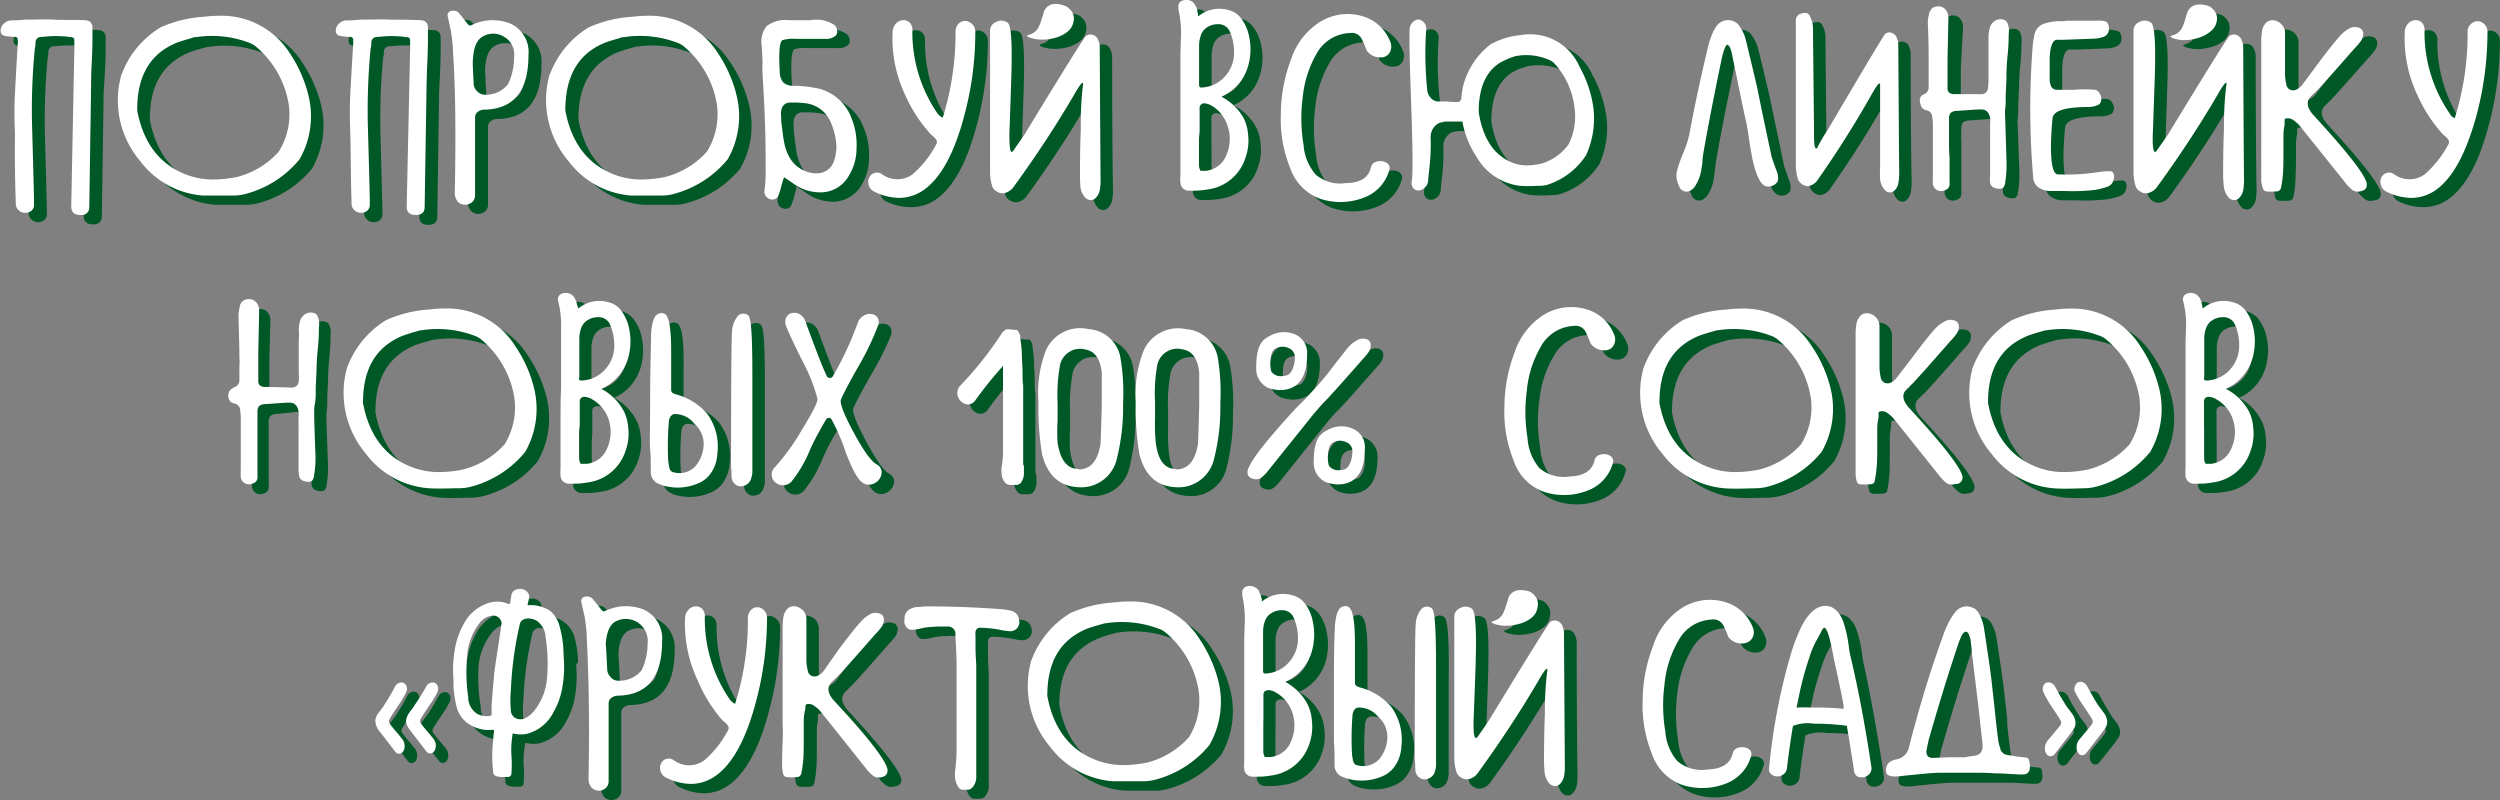 <?xml version="1.0" encoding="UTF-8"?> <svg xmlns="http://www.w3.org/2000/svg" viewBox="0 0 235.49 75.36"><rect x="0" y="0" width="235.49" height="75.36" fill="#808080" stroke="none"/> <defs> <style>.cls-1{fill:#005826;}.cls-2{fill:#fff;}</style> </defs> <g id="Layer_2" data-name="Layer 2"> <g id="Layer_1-2" data-name="Layer 1"> <path class="cls-1" d="M9.76,9,9.59,20.42a.69.69,0,0,1-.73.71H8.75c-.58,0-.86-.27-.86-.81L8.21,5.58a3.61,3.61,0,0,0,0-.47V4.63q0-.19-.24-.24A10.35,10.35,0,0,0,5.79,4.3l-.68.06a.51.51,0,0,0-.55.45c0,.13,0,.35-.07.65a61.5,61.5,0,0,0-.26,7.23c.14,5,.2,7.37.18,7.2,0,.12,0,.19,0,.2a.7.7,0,0,1-.46.77.91.91,0,0,1-1-.19.83.83,0,0,1-.25-.52c0-.19,0-1.31-.08-3.33s0-3.24,0-3.34c-.06-1.4-.07-2.66,0-3.77,0-.15.09-1.73.27-4.73a2.27,2.27,0,0,0,0-.37.26.26,0,0,0-.25-.26c-.17,0-.39,0-.66,0-.57,0-.8-.26-.68-.76a.9.9,0,0,1,.34-.49,1,1,0,0,1,.61-.25c.31,0,.74,0,1.3-.07,1.16,0,2.08,0,2.75,0,.82,0,1.79,0,2.89.05.49,0,.74.24.76.68,0,.15,0,.38,0,.71,0,.53,0,1.33-.06,2.41S9.77,8.42,9.76,9Z"></path> <path class="cls-1" d="M28.47,5.89A12.64,12.64,0,0,1,30.27,10a8.22,8.22,0,0,1-.87,5.87,9.79,9.79,0,0,1-5.17,3.29,4.39,4.39,0,0,1-1,.13l-.44,0c-1.12,0-2,0-2.49,0a8.15,8.15,0,0,1-5.9-3.23,8.86,8.86,0,0,1-1.85-7.91,1.35,1.35,0,0,1,.11-.34,8.74,8.74,0,0,1,3.64-4.36,11.83,11.83,0,0,1,4.1-1,10.17,10.17,0,0,1,1.34-.09A7.59,7.59,0,0,1,28.47,5.89Zm-1,9.23a6.63,6.63,0,0,0,.9-4.44,9,9,0,0,0-3-5.33A2.15,2.15,0,0,0,24.78,5a9.84,9.84,0,0,0-5.16-.58l-.09,0L19,4.56c-.53.15-.93.28-1.19.38-2.38,1-3.61,2.94-3.69,5.92a3.25,3.25,0,0,0,0,.44q.91,4.77,4.93,6.12a7.09,7.09,0,0,0,2.23.35,11.81,11.81,0,0,0,2.24-.24,7.89,7.89,0,0,0,3.86-2.31Z"></path> <path class="cls-1" d="M41.36,9l-.17,11.47c0,.43-.26.67-.73.71h-.11c-.58,0-.86-.27-.85-.81l.31-14.74a3.61,3.61,0,0,0,0-.47V4.63c0-.13-.08-.21-.23-.24A10.37,10.37,0,0,0,37.4,4.3l-.69.06a.52.52,0,0,0-.55.45c0,.13,0,.35-.07.65a59.27,59.27,0,0,0-.25,7.23c.13,5,.19,7.37.18,7.2,0,.12,0,.19,0,.2a.72.72,0,0,1-.46.77.92.92,0,0,1-1-.19.83.83,0,0,1-.25-.52c0-.19,0-1.31-.07-3.33s-.05-3.24-.06-3.34c-.06-1.4-.06-2.66,0-3.77,0-.15.1-1.73.27-4.73a2.27,2.27,0,0,0,0-.37.26.26,0,0,0-.25-.26c-.16,0-.38,0-.66,0-.57,0-.8-.26-.68-.76a.9.9,0,0,1,.34-.49,1,1,0,0,1,.61-.25c.31,0,.75,0,1.3-.07,1.16,0,2.08,0,2.75,0,.83,0,1.79,0,2.89.05.49,0,.75.24.76.68,0,.15,0,.38,0,.71,0,.53,0,1.33-.05,2.41S41.37,8.42,41.36,9Z"></path> <path class="cls-1" d="M51,6.07q0,5.06-4.15,5.14a1,1,0,0,0-.63.21.64.64,0,0,0-.25.53c0,.71,0,1.74,0,3.08,0,2.27,0,3.67,0,4.2a.85.85,0,0,1-.29.7,1,1,0,0,1-1.33-.07,1.39,1.39,0,0,1-.28-.92c.11-5.48.06-9.87-.17-13.2,0-.62-.1-1.26-.19-1.93,0,0-.09-.43-.31-1.41a.4.4,0,0,1,.3-.5.74.74,0,0,1,.78.21s.28.33.79,1c.12.14.24.19.35.14a4.54,4.54,0,0,1,3.65-.15A2.92,2.92,0,0,1,51,6.07ZM45.8,8.8a1,1,0,0,0,.32.67.94.94,0,0,0,.7.33A2.64,2.64,0,0,0,49,8.8a5.74,5.74,0,0,0,.56-2.49,1.93,1.93,0,0,0-1-2,2,2,0,0,0-1.93,0c-.56.3-.88,1-.94,2.18C45.69,6.57,45.72,7.37,45.8,8.8Z"></path> <path class="cls-1" d="M68.8,5.89A12.4,12.4,0,0,1,70.59,10a8.17,8.17,0,0,1-.86,5.87,9.83,9.83,0,0,1-5.17,3.29,4.41,4.41,0,0,1-1,.13l-.43,0c-1.13,0-2,0-2.5,0a8.13,8.13,0,0,1-5.89-3.23,8.89,8.89,0,0,1-1.86-7.91A1.38,1.38,0,0,1,53,7.82a8.74,8.74,0,0,1,3.64-4.36,11.83,11.83,0,0,1,4.09-1,10.43,10.43,0,0,1,1.35-.09A7.59,7.59,0,0,1,68.8,5.89Zm-1,9.23a6.63,6.63,0,0,0,.9-4.44,9,9,0,0,0-3-5.33A2.15,2.15,0,0,0,65.11,5,9.85,9.85,0,0,0,60,4.39l-.09,0-.53.15c-.53.15-.93.28-1.19.38-2.38,1-3.61,2.94-3.7,5.92a3.27,3.27,0,0,0,0,.44c.6,3.18,2.25,5.22,4.93,6.12a7,7,0,0,0,2.23.35,11.9,11.9,0,0,0,2.24-.24,7.89,7.89,0,0,0,3.86-2.31Z"></path> <path class="cls-1" d="M81.86,14.94a4.77,4.77,0,0,1-.66,2.4A3.11,3.11,0,0,1,78.38,19a4.4,4.4,0,0,1-2.55-.9l-.34-.24L75,17.56,75,17.8c0,.06-.07.23-.14.5a6.08,6.08,0,0,1-.36,1.1.63.63,0,0,1-.81.2c-.35-.14-.49-.44-.43-.91a11.49,11.49,0,0,0,.09-2c0-.32,0-.57,0-.76,0-2.2-.08-4.56-.23-7.06C73,7.86,73,7.25,73,7.07s0-.84-.07-1.89a2.38,2.38,0,0,1,.47-1.86,3,3,0,0,1,2.11-.55h.62c.63,0,1.1,0,1.4,0a3.12,3.12,0,0,1,2.23.44.81.81,0,0,1,.28.6.53.53,0,0,1-.15.42,1.36,1.36,0,0,1-1,.3H76.12a3.41,3.41,0,0,0-1.28.11c-.28.14-.36,1.14-.26,3a1.59,1.59,0,0,0,.34,1,1.38,1.38,0,0,0,1,.3,12,12,0,0,1,2.4.28,4.5,4.5,0,0,1,3,2.72A6.63,6.63,0,0,1,81.86,14.94Zm-2.18,1.25a4,4,0,0,0,.2-2.27,6.41,6.41,0,0,0-.39-1.34A2.94,2.94,0,0,0,77,10.64l-.66-.06h-.48v0l-.34,0a.82.82,0,0,0-.75.77,2.48,2.48,0,0,0,0,.65l0,.31c.1.91.19,1.59.27,2.05a4.5,4.5,0,0,0,.39,1.21,3,3,0,0,0,2.41,1.72,1.27,1.27,0,0,0,.28,0A1.62,1.62,0,0,0,79.68,16.19Z"></path> <path class="cls-1" d="M92.57,3a1,1,0,0,1,.48.91,30,30,0,0,1-1,7.7q-1.44,5.58-4,7.25a4,4,0,0,1-2.18.65A5.41,5.41,0,0,1,83.53,19a1,1,0,0,1-.62-.89.88.88,0,0,1,.42-.83.81.81,0,0,1,.89.06,2.43,2.43,0,0,0,2.86,0,9.6,9.6,0,0,0,2.18-2.73.54.54,0,0,0,.09-.47,1.75,1.75,0,0,0-.36-.4,4.63,4.63,0,0,1-.38-.37,13.85,13.85,0,0,1-2.14-3.51,12.59,12.59,0,0,1-1.21-5.92,1.18,1.18,0,0,1,.38-.84.94.94,0,0,1,.71-.26.85.85,0,0,1,.56.27,1,1,0,0,1,.22.77,13.41,13.41,0,0,0,2.34,7.72,1.06,1.06,0,0,0,.28.28A.56.56,0,0,0,90,12a26.94,26.94,0,0,0,1.2-8,1.06,1.06,0,0,1,.49-1A.82.82,0,0,1,92.57,3Z"></path> <path class="cls-1" d="M102.92,17.4c0-.91,0-2.4.07-4.47A29.16,29.16,0,0,1,103.21,9c.11-.62-.19-.31-.89.93q-2.46,4.2-5.67,8.62A1.46,1.46,0,0,1,96,19a.93.93,0,0,1-.82-.09,1,1,0,0,1-.45-.46,4.86,4.86,0,0,1-.22-1.42V10.43q0-6.36,0-6.61A.88.88,0,0,1,95,3a1,1,0,0,1,1.1.08q.49.38.32,5.49c-.11,3.41-.17,5-.17,4.83-.05,1.59.08,2.15.4,1.69l1-1.45q5.59-9.16,5.81-9.32a.72.72,0,0,1,.72-.08.75.75,0,0,1,.36.31,1.75,1.75,0,0,1,.22.89c0,8,.07,12.16.08,12.45a4.45,4.45,0,0,1-.07.91,1.39,1.39,0,0,1-.35.73.67.67,0,0,1-.5.26.77.77,0,0,1-.54-.26,1.87,1.87,0,0,1-.45-1.09A9.59,9.59,0,0,1,102.92,17.4ZM100.47,4.47a3.17,3.17,0,0,0,1.2-.55,1.58,1.58,0,0,0,.64-1.08,1.22,1.22,0,0,0-.42-1.19l0,0a.93.93,0,0,0-.43-.27,2.51,2.51,0,0,0-.85-.11A1.13,1.13,0,0,0,99.5,2q0,.14-.12.42a7.11,7.11,0,0,1-.36,1,1.35,1.35,0,0,1-.8.69l-.32.11a.66.66,0,0,0,.31.21,4.53,4.53,0,0,0,.71.15A4.32,4.32,0,0,0,100.47,4.47Z"></path> <path class="cls-1" d="M118.38,12.11a4.13,4.13,0,0,1,.36,1.41,4.71,4.71,0,0,1-.24,2.21,4.31,4.31,0,0,1-3.6,3,6.87,6.87,0,0,1-1.24.11,3.93,3.93,0,0,1-.49,0,.78.78,0,0,1-.8-.73,3.71,3.71,0,0,1,0-.7c0-.44,0-1,0-1.68s0-1.18,0-1.52v-.49c0-1.71,0-3,0-3.81V6.44q0-.81.06-2.28a9.69,9.69,0,0,0-.24-2.34l-.06-.23a.56.56,0,0,1,.09-.44.68.68,0,0,1,.49-.26,1,1,0,0,1,1,.46c0,.1.11.25.19.45v0a2.22,2.22,0,0,0,.08.28.82.82,0,0,0,0,.18.31.31,0,0,0,0,.08l.15-.1a3.15,3.15,0,0,1,2.69-.5,2.12,2.12,0,0,1,1.27.86,4,4,0,0,1,.7,1.63,5.63,5.63,0,0,1-.16,3,4.49,4.49,0,0,1-2,2.46,3.15,3.15,0,0,1-.45.22l0,0A5,5,0,0,1,118.38,12.11Zm-4.1-3a.57.57,0,0,0,.26,0,3.07,3.07,0,0,0,2-1A3.28,3.28,0,0,0,117.42,6a4.75,4.75,0,0,0-.4-2.14,1.16,1.16,0,0,0-1.16-.69h0a1.78,1.78,0,0,0-.89.24,1.42,1.42,0,0,0-.65.74,3,3,0,0,0-.19,1c0,.48,0,1.2,0,2.15V8.9C114.07,9,114.14,9.1,114.28,9.13Zm-.16,4.81h0l0,.72c0,.8,0,1.42,0,1.85a1.31,1.31,0,0,0,.09.38c0,.08.07.11.16.11l.13,0,.29,0a2.43,2.43,0,0,0,1-.36,2.33,2.33,0,0,0,.9-1.1,3.76,3.76,0,0,0,.07-2.92,3.34,3.34,0,0,0-1.44-1.67,1.66,1.66,0,0,0-.64-.25.44.44,0,0,0-.57.35,1.2,1.2,0,0,0,0,.28c0,.43,0,1.09,0,2Z"></path> <path class="cls-1" d="M130.33,16.6a.67.67,0,0,1,.39-.45,1.22,1.22,0,0,1,.64-.08.93.93,0,0,1,.55.24.53.53,0,0,1,.15.53,3.86,3.86,0,0,1-2.34,2.63,6.13,6.13,0,0,1-4.2.13,4.72,4.72,0,0,1-2.82-2.91,12.15,12.15,0,0,1-.87-5,14.67,14.67,0,0,1,1-5.2A6.64,6.64,0,0,1,125.43,3a4.94,4.94,0,0,1,4.21-.56,4,4,0,0,1,2.56,2.48,1.12,1.12,0,0,1,0,.67.92.92,0,0,1-.63.65,1.56,1.56,0,0,1-1.64-.62,10.07,10.07,0,0,0-.45-1.06A1.05,1.05,0,0,0,128.33,4a3.75,3.75,0,0,0-3.1,1.93,10.24,10.24,0,0,0-1.34,4.18,15.43,15.43,0,0,0,.08,4.46,4.75,4.75,0,0,0,1.15,2.81,3.55,3.55,0,0,0,2.88.79C129.34,18.11,130.12,17.59,130.33,16.6Z"></path> <path class="cls-1" d="M137.19,12.38a1.11,1.11,0,0,0-.82.36,1.47,1.47,0,0,0-.41,1.13,19.91,19.91,0,0,1-.13,2.84c-.05.48-.09.85-.11,1.14a1,1,0,0,1-.56.87.7.7,0,0,1-.73,0,.79.79,0,0,1-.28-.8q.14-1.38-.09-7.71c-.13-3.48-.17-5.65-.13-6.49a1,1,0,0,1,.51-.88.78.78,0,0,1,.35-.08.7.7,0,0,1,.38.11.84.84,0,0,1,.34.82,32.91,32.91,0,0,0,.1,5.65,1.19,1.19,0,0,0,.36.78.92.92,0,0,0,.69.31H137l.45,0a8.19,8.19,0,0,0,1.07.05h.07l.2-.26v0A8.67,8.67,0,0,1,139,9l.09-.34A7.26,7.26,0,0,1,141.57,5a6.94,6.94,0,0,1,2.82-.87A5.06,5.06,0,0,1,150,7.06a11.25,11.25,0,0,1,1.23,3.42,8.21,8.21,0,0,1-.59,5A6.77,6.77,0,0,1,147,18.26a2.36,2.36,0,0,1-.69.12H146a12.05,12.05,0,0,1-1.7,0,5.46,5.46,0,0,1-4.06-2.72A9,9,0,0,1,139,12.47l0-.12h-1.74Zm5.62-5.76q-2.24,1.09-2.33,4.54c0,.09,0,.19,0,.29.39,2.46,1.43,4,3.14,4.74a3.7,3.7,0,0,0,1.42.27,6.8,6.8,0,0,0,1.45-.19,5,5,0,0,0,2.46-1.8v0a5.86,5.86,0,0,0,.56-3.38,7.44,7.44,0,0,0-1.92-4.14,1.4,1.4,0,0,0-.33-.27,5.32,5.32,0,0,0-3.36-.44l-.35.11C143.24,6.43,143,6.54,142.81,6.62Z"></path> <path class="cls-1" d="M168.06,15.65l.43,1.23a1.87,1.87,0,0,1,.17,1,.81.81,0,0,1-.48.48.9.9,0,0,1-.68,0q-.75-.25-1.26-2.61c-.09-.48-.2-1.08-.31-1.82s-.18-1.17-.2-1.28-.13-.58-.22-1-.18-.87-.21-1c-.26-1.25-.45-2.17-.57-2.77-.32-1.52-.46-2.23-.44-2.12a2,2,0,0,0-.19-.52q-.21-.37-.39,0a2.33,2.33,0,0,0-.14.33c-.1.32-.16.55-.19.69l-.71,3.47q-.53,2.64-1,5.3a8.39,8.39,0,0,0-.11.84c-.05.41-.08.68-.11.83a3.92,3.92,0,0,1-.53,1.57,1.27,1.27,0,0,1-.39.43.72.72,0,0,1-1.18-.33A2.08,2.08,0,0,1,159.1,17a12.07,12.07,0,0,1,.59-1.68,9.58,9.58,0,0,0,.57-1.75q.7-3.84,1.67-7.85a8.66,8.66,0,0,1,.62-1.83,2.44,2.44,0,0,1,.25-.43,1.33,1.33,0,0,1,1.46-.64,1.22,1.22,0,0,1,.78.55,3.78,3.78,0,0,1,.61,1.37c.49,2,.8,3.29.95,4,0-.12.2.93.67,3.14Z"></path> <path class="cls-1" d="M178.7,18.75a1.66,1.66,0,0,1-.42-1c0-.35-.05-.74-.05-1.17v-.22c0-.53,0-1.84.05-3.94l0-2.49c0-.27,0-.6,0-1,0-.12,0-.18-.07-.18s-.29.26-.58.77q-2.29,4.07-5.28,8.32a1.29,1.29,0,0,1-.62.47.73.73,0,0,1-.29.07,1.12,1.12,0,0,1-.89-.6,4.63,4.63,0,0,1-.22-1.38V10q0-6.82,0-7.06V2.86a.69.69,0,0,1,.35-.67,2.1,2.1,0,0,1,.5-.12h.06a.5.5,0,0,1,.35.19,2.49,2.49,0,0,1,.36,1.39V4.1l.09,8.72c0,.24,0,.46,0,.66,0,.91.06,1.36.2,1.36s.11-.08.19-.23a17.38,17.38,0,0,1,.93-1.56q5.21-8.85,5.39-9a.75.75,0,0,1,.4-.14.72.72,0,0,1,.28.07.66.66,0,0,1,.33.28,1.78,1.78,0,0,1,.22.87c0,7.74.08,11.75.09,12v.1a6.34,6.34,0,0,1-.07.81,1.32,1.32,0,0,1-.32.71.65.65,0,0,1-.47.25A.69.69,0,0,1,178.7,18.75Z"></path> <path class="cls-1" d="M190.21,16a10.32,10.32,0,0,1-.12,2.1.79.79,0,0,1-.23.52,1,1,0,0,1-.69,0,.61.61,0,0,1-.5-.55,4.07,4.07,0,0,1,0-.71c0-.5,0-1.2,0-2.08l0-1.66a3.64,3.64,0,0,0,0-.48,4.41,4.41,0,0,1,0-.48,3.48,3.48,0,0,0-.05-.63c-.09-.52-.34-.8-.77-.82h-.41l-2,.14a.85.85,0,0,0-.55.2.89.89,0,0,0-.14.51,12.49,12.49,0,0,0,0,1.43c0,1,0,1.76,0,2.2,0,.2,0,.56,0,1.07s0,.94,0,1.08a4.4,4.4,0,0,1,0,.49.57.57,0,0,1-.39.47.84.84,0,0,1-.8,0,.76.76,0,0,1-.38-.58,5.78,5.78,0,0,1,0-.75l0-2.28c0-1.34,0-2.21,0-2.61a6,6,0,0,0-.07-.73.65.65,0,0,0-.55-.57.66.66,0,0,1-.54-.56.8.8,0,0,1,.36-.86,1.28,1.28,0,0,1,.24-.12.69.69,0,0,0,.43-.72c0-.23,0-.57,0-1s.05-.78,0-1l0-.49c0-.63,0-1.81-.08-3.53a2.88,2.88,0,0,1,.1-.72,1.06,1.06,0,0,1,.33-.66,1.05,1.05,0,0,1,.51-.16.86.86,0,0,1,.82.43,1.14,1.14,0,0,1,.18.68L184.7,6.4c0,.62,0,1.13,0,1.54,0,.12,0,.29,0,.53s0,.46,0,.6a.68.68,0,0,0,.12.48.8.8,0,0,0,.46.17,4.73,4.73,0,0,0,.6,0l1.76.05a1.22,1.22,0,0,0,.32,0,.61.61,0,0,0,.55-.57,6.49,6.49,0,0,0,0-.82c0-.24,0-.59,0-1.07,0-.18,0-.66,0-1.46s.05-1.32,0-1.47a4.21,4.21,0,0,1,.12-.88.94.94,0,0,1,.2-.36,1,1,0,0,1,1.05-.4.53.53,0,0,1,.37.25,1.61,1.61,0,0,1,.16.48,2.12,2.12,0,0,1,0,.64c0,.33,0,1-.11,2.09s-.11,1.81-.12,2.09l-.07,1.52v.41c0,.23,0,.59-.07,1.09C190.05,11.48,190.1,13,190.21,16Z"></path> <path class="cls-1" d="M199.45,2.92c.26.09.38.32.38.69a.77.77,0,0,1-.43.75,2.68,2.68,0,0,1-1.05.2c-2.33.1-3.45.13-3.38.1-.43,0-.67.6-.72,1.73,0,.36,0,.75,0,1.19l0,.42v.18a1.84,1.84,0,0,0,.14.84.6.6,0,0,0,.54.32l.52,0,1.11,0a11,11,0,0,1,2,0,.7.7,0,0,1,.45.44.79.79,0,0,1-.08.92,2.12,2.12,0,0,1-1,.26c-2.2,0-3.34.34-3.41,1.07s-.14,1.72-.15,2.59c0,1.74.2,2.63.64,2.69l.2,0a18.68,18.68,0,0,0,3.55-.21q.7-.09.9-.09h.09a.91.91,0,0,1,.23,0,.38.38,0,0,1,.28.2.85.85,0,0,1,0,.61.87.87,0,0,1-.51.62,6,6,0,0,1-1.27.33,17.55,17.55,0,0,1-2.83.1l-1.28,0h-.11a2,2,0,0,1-.93-.25,1.19,1.19,0,0,1-.64-1,76.42,76.42,0,0,1-.05-12.38,9.19,9.19,0,0,1,.15-1,1.36,1.36,0,0,1,.81-1.08,4.45,4.45,0,0,1,1.64-.36c.25,0,.42,0,.51,0h.4c1,0,1.8,0,2.42,0h.06A2.76,2.76,0,0,1,199.45,2.92Z"></path> <path class="cls-1" d="M210.59,17.4c0-.91,0-2.4.08-4.47A31.71,31.71,0,0,1,210.88,9c.12-.62-.18-.31-.88.93q-2.46,4.2-5.67,8.62a1.46,1.46,0,0,1-.69.49.93.93,0,0,1-.82-.09,1,1,0,0,1-.45-.46,4.55,4.55,0,0,1-.22-1.42V3.82a.87.87,0,0,1,.56-.87,1,1,0,0,1,1.11.08q.5.38.32,5.49c-.11,3.41-.17,5-.17,4.83-.06,1.59.08,2.15.4,1.69l1-1.45q5.59-9.16,5.81-9.32a.72.72,0,0,1,.72-.08.75.75,0,0,1,.36.31,1.86,1.86,0,0,1,.22.89c0,8,.07,12.16.08,12.45a5.29,5.29,0,0,1-.07.91,1.39,1.39,0,0,1-.35.73.67.67,0,0,1-.5.26.77.77,0,0,1-.54-.26,1.87,1.87,0,0,1-.45-1.09Q210.59,17.81,210.59,17.4ZM208.14,4.47a3.15,3.15,0,0,0,1.21-.55A1.58,1.58,0,0,0,210,2.84a1.22,1.22,0,0,0-.42-1.19s0,0,0,0a.93.93,0,0,0-.43-.27,2.51,2.51,0,0,0-.85-.11,1.13,1.13,0,0,0-1.08.76q0,.14-.12.42a7.11,7.11,0,0,1-.36,1,1.38,1.38,0,0,1-.8.69l-.33.11a.74.74,0,0,0,.32.21,4.48,4.48,0,0,0,.7.15A4.3,4.3,0,0,0,208.14,4.47Z"></path> <path class="cls-1" d="M223.59,18.87a.92.92,0,0,1-.79-.08,3.34,3.34,0,0,1-.74-.76l-4.27-5.32a2.89,2.89,0,0,0-.55-.5.83.83,0,0,0-.78-.16c-.06,0-.08.08-.08.17s0,.33,0,.42a4.71,4.71,0,0,0-.11.91c0,.32,0,.84,0,1.57,0,1-.05,1.79-.07,2.26a9.09,9.09,0,0,1-.17,1.18.43.43,0,0,1-.48.34,4.68,4.68,0,0,1-.89,0,.37.37,0,0,1-.33-.28,2.88,2.88,0,0,1-.11-.73c0-.51,0-1.26.05-2.24s0-1.52,0-1.93,0-1.08,0-1.91V9.1c0-1.88,0-3.32,0-4.32a6,6,0,0,1,.1-1.1,1.18,1.18,0,0,1,.21-.46.85.85,0,0,1,.56-.42,1.12,1.12,0,0,1,.9.25,1.16,1.16,0,0,1,.47,1c0,.19,0,.46,0,.81s0,.85,0,1.09c0,.8,0,1.46,0,2a3.86,3.86,0,0,0,.12.91.64.64,0,0,0,.39.5.74.74,0,0,0,.68-.1,1.7,1.7,0,0,0,.38-.32s.56-.72,1.58-2.06,1.69-2.19,2-2.53a3.12,3.12,0,0,1,.94-.79,1.07,1.07,0,0,1,.83-.1.59.59,0,0,1,.5.56,1.3,1.3,0,0,1-.25.76c-.18.23-.38.46-.58.67q-2.82,3.22-3.58,4l-.25.24-.26.25c-.49.49-.4,1.1.27,1.82,2.95,3.21,4.6,5.28,4.93,6.22a.79.79,0,0,1,0,.57A.64.64,0,0,1,223.59,18.87Z"></path> <path class="cls-1" d="M235,3a1,1,0,0,1,.48.91,30.46,30.46,0,0,1-1,7.7q-1.44,5.58-4,7.25a4,4,0,0,1-2.18.65A5.38,5.38,0,0,1,226,19a1,1,0,0,1-.62-.89.85.85,0,0,1,.42-.83.79.79,0,0,1,.88.06,2.44,2.44,0,0,0,2.87,0,9.61,9.61,0,0,0,2.17-2.73.48.48,0,0,0,.09-.47,1.42,1.42,0,0,0-.35-.4,5.12,5.12,0,0,1-.39-.37,14.14,14.14,0,0,1-2.13-3.51,12.46,12.46,0,0,1-1.21-5.92,1.18,1.18,0,0,1,.38-.84.94.94,0,0,1,.71-.26.85.85,0,0,1,.56.27,1.07,1.07,0,0,1,.21.77,13.43,13.43,0,0,0,2.35,7.72.93.93,0,0,0,.28.28.61.61,0,0,0,.23.13,26.64,26.64,0,0,0,1.21-8,1,1,0,0,1,.49-1A.82.82,0,0,1,235,3Z"></path> <path class="cls-1" d="M30.89,43.58a10.32,10.32,0,0,1-.12,2.1.79.79,0,0,1-.23.52,1,1,0,0,1-.7,0,.6.6,0,0,1-.49-.55,4.07,4.07,0,0,1,0-.71c0-.5,0-1.2,0-2.08l0-1.66a3.64,3.64,0,0,0,0-.48,4.41,4.41,0,0,1,0-.48,3.48,3.48,0,0,0,0-.63c-.09-.52-.35-.8-.77-.82H28L26,39a.85.85,0,0,0-.55.2.9.9,0,0,0-.14.52c0,.34,0,.81,0,1.42,0,1,0,1.76,0,2.2,0,.2,0,.56,0,1.07s0,.94,0,1.08a4.29,4.29,0,0,1,0,.49.57.57,0,0,1-.39.47.84.84,0,0,1-.8,0,.76.76,0,0,1-.38-.58,5.78,5.78,0,0,1,0-.75l0-2.28c0-1.34,0-2.21,0-2.61a6,6,0,0,0-.07-.73.65.65,0,0,0-.55-.57.64.64,0,0,1-.54-.56.8.8,0,0,1,.36-.86l.23-.12a.69.69,0,0,0,.44-.72c0-.23,0-.57,0-1s.05-.78,0-1l0-.49c0-.63-.05-1.81-.08-3.53a2.88,2.88,0,0,1,.1-.72.82.82,0,0,1,.84-.82.86.86,0,0,1,.82.43,1.14,1.14,0,0,1,.18.68L25.37,34c0,.62,0,1.13,0,1.54,0,.12,0,.29,0,.53s0,.46,0,.6a.68.68,0,0,0,.12.48.8.8,0,0,0,.46.17,4.73,4.73,0,0,0,.6,0l1.75,0a1.24,1.24,0,0,0,.33,0,.61.61,0,0,0,.55-.57,6.49,6.49,0,0,0,.05-.82c0-.24,0-.59,0-1.07,0-.18,0-.66,0-1.46s.05-1.32,0-1.47a4.21,4.21,0,0,1,.12-.88.94.94,0,0,1,.2-.36,1,1,0,0,1,1.05-.4.53.53,0,0,1,.37.25,1.61,1.61,0,0,1,.16.48,2.12,2.12,0,0,1,0,.64c0,.33,0,1-.11,2.09s-.11,1.81-.12,2.09l-.07,1.52v.41c0,.23,0,.59-.07,1.09C30.72,39.08,30.78,40.63,30.89,43.58Z"></path> <path class="cls-1" d="M49.72,33.49a12.22,12.22,0,0,1,1.8,4.09,8.12,8.12,0,0,1-.87,5.87,9.8,9.8,0,0,1-5.16,3.29,5.23,5.23,0,0,1-1,.14l-.44,0q-1.68.06-2.49,0a8.16,8.16,0,0,1-5.9-3.23,8.89,8.89,0,0,1-1.85-7.91,1.35,1.35,0,0,1,.11-.34,8.84,8.84,0,0,1,3.64-4.36,11.9,11.9,0,0,1,4.1-1A10.43,10.43,0,0,1,43,29.93,7.57,7.57,0,0,1,49.72,33.49Zm-1,9.23a6.63,6.63,0,0,0,.9-4.44,9,9,0,0,0-3-5.33,2.27,2.27,0,0,0-.57-.38A9.89,9.89,0,0,0,40.87,32l-.09,0-.52.15c-.54.15-.93.28-1.2.38-2.38,1-3.61,2.94-3.69,5.92a3.25,3.25,0,0,0,0,.44q.91,4.77,4.93,6.12a7.15,7.15,0,0,0,2.24.35,11.71,11.71,0,0,0,2.23-.24,7.92,7.92,0,0,0,3.87-2.31Z"></path> <path class="cls-1" d="M60,39.71a4.13,4.13,0,0,1,.36,1.42,4.68,4.68,0,0,1-.24,2.2,4.31,4.31,0,0,1-3.6,3,6.87,6.87,0,0,1-1.24.11,3.85,3.85,0,0,1-.49,0,.78.78,0,0,1-.8-.73,4.64,4.64,0,0,1,0-.7c0-.44,0-1,0-1.68s0-1.18,0-1.52v-.49c0-1.71,0-3,.05-3.81V34c0-.54,0-1.3,0-2.28a9.19,9.19,0,0,0-.23-2.34l-.06-.23a.56.56,0,0,1,.09-.44.64.64,0,0,1,.48-.26.94.94,0,0,1,1,.46,3.8,3.8,0,0,1,.19.45v0c0,.06.05.16.08.28a.69.69,0,0,0,.05.18.31.31,0,0,0,0,.08l.15-.1a3.15,3.15,0,0,1,2.69-.5,2.15,2.15,0,0,1,1.27.86,4.18,4.18,0,0,1,.7,1.63,5.74,5.74,0,0,1-.16,3,4.49,4.49,0,0,1-2,2.46,4.81,4.81,0,0,1-.45.22l0,0A5,5,0,0,1,60,39.71Zm-4.1-3a.57.57,0,0,0,.26,0,3.1,3.1,0,0,0,2-1A3.33,3.33,0,0,0,59,33.6a4.89,4.89,0,0,0-.4-2.14,1.16,1.16,0,0,0-1.16-.69h0a1.75,1.75,0,0,0-.89.24,1.42,1.42,0,0,0-.65.74,3,3,0,0,0-.19,1c0,.48,0,1.2,0,2.15l0,1v.54C55.67,36.63,55.75,36.7,55.89,36.73Zm-.16,4.81h0l0,.72c0,.8,0,1.42.05,1.85a1.31,1.31,0,0,0,.09.38.13.13,0,0,0,.15.11l.14,0,.29,0a2.43,2.43,0,0,0,1-.36,2.33,2.33,0,0,0,.9-1.1,3.76,3.76,0,0,0,.07-2.92A3.44,3.44,0,0,0,57,38.51a1.66,1.66,0,0,0-.64-.25c-.31,0-.51.06-.57.35a2.09,2.09,0,0,0,0,.28c0,.43,0,1.09,0,2Z"></path> <path class="cls-1" d="M63.18,46.44a1.22,1.22,0,0,1-.7-1.16c0-.84,0-1.53-.06-2.09,0-.4,0-1.88,0-4.43s.05-4.61.09-6.38a4.56,4.56,0,0,1,.08-.81,2.23,2.23,0,0,1,.29-.86.7.7,0,0,1,.46-.32.6.6,0,0,1,.48.08c.4.27.59,1.52.57,3.77,0,1.23,0,2.34,0,3.34a.36.36,0,0,0,.14.32,1.81,1.81,0,0,0,.38.15,5.87,5.87,0,0,1,2.82,1.75,5.24,5.24,0,0,1,1,3.81,3.52,3.52,0,0,1-.73,2,2.58,2.58,0,0,1-.93.73,4.92,4.92,0,0,1-3.62.23Zm1-5.78a28.14,28.14,0,0,0-.06,3.6,6.79,6.79,0,0,0,.12.71.49.49,0,0,0,.44.41,2.05,2.05,0,0,0,2-.58,3.28,3.28,0,0,0,.78-2,2.46,2.46,0,0,0-.87-2,2.31,2.31,0,0,0-1.93-.87.57.57,0,0,0-.35.26A1,1,0,0,0,64.18,40.66Zm5.91,5.13a.91.91,0,0,0,.33.69.77.77,0,0,0,.71.19.94.94,0,0,0,.75-.57,2.37,2.37,0,0,0,.17-.71c0-.22,0-.72,0-1.48,0-.25,0-1.33,0-3.26,0-1.75,0-3.18,0-4.3,0-3.64-.09-5.56-.4-5.77a.72.72,0,0,0-.9,0,2.3,2.3,0,0,0-.61,1.52q-.09,0-.1,12.61C70.08,45.25,70.09,45.61,70.09,45.79Z"></path> <path class="cls-1" d="M83.75,44.62a.83.83,0,0,1,.47.64A1.11,1.11,0,0,1,84,46a1.23,1.23,0,0,1-.65.48,1,1,0,0,1-.87-.09c-.47-.25-1-1.2-1.64-2.85a19,19,0,0,0-1.35-3.17.3.3,0,0,0-.25-.13.3.3,0,0,0-.26.13,23.78,23.78,0,0,0-1.57,3,11.9,11.9,0,0,1-1.7,2.88,1.11,1.11,0,0,1-.8.34,1.18,1.18,0,0,1-.71-.27.87.87,0,0,1-.34-.63.91.91,0,0,1,.32-.75,20.26,20.26,0,0,0,2.49-3.44c1.07-1.73,1.57-2.73,1.51-3A15.78,15.78,0,0,0,76.82,35c-.85-1.71-1.37-2.82-1.56-3.34a1,1,0,0,1,0-.83.76.76,0,0,1,.53-.42,1,1,0,0,1,.72.1,1.34,1.34,0,0,1,.56.69c1,2.68,1.64,4.39,2,5.12a.3.3,0,0,0,.29.2.31.31,0,0,0,.3-.17,31,31,0,0,0,2.33-5,1.27,1.27,0,0,1,.58-.7,1,1,0,0,1,.74-.14.78.78,0,0,1,.58.36.9.9,0,0,1,0,.79,25.12,25.12,0,0,1-1.72,3.44c-.91,1.59-1.5,2.7-1.78,3.35-.14.33.24,1.34,1.13,3S83.17,44.3,83.75,44.62Z"></path> <path class="cls-1" d="M97.63,44.8c0,.24,0,.4,0,.49v.05a1.61,1.61,0,0,1-.27,1,.64.64,0,0,1-.46.22h-.58a.7.7,0,0,1-.57-.35,1.43,1.43,0,0,1-.24-.84,2.83,2.83,0,0,1,0-.43,9.33,9.33,0,0,0,.14-1.47q0-1.22,0-2.28c0-1.07,0-2,0-2.89l0-.76v-.35c0-.42,0-1,0-1.84a40.92,40.92,0,0,0-2.66,3.31.87.87,0,0,1-.66.32h0a1,1,0,0,1-.65-.31,1.1,1.1,0,0,1-.33-.66v-.08a1,1,0,0,1,.27-.67,33.9,33.9,0,0,0,3.87-4.86.94.94,0,0,1,.4-.39v-.06h.19l.22,0a1.12,1.12,0,0,1,.31.05A1.06,1.06,0,0,1,97,32a1.55,1.55,0,0,1,.26.5.91.91,0,0,0,0,.23v0a10.38,10.38,0,0,1,.15,1.73h0l.06,1.24c0,.71,0,1.18.06,1.4,0,1,0,1.93,0,2.77v.81q0,.91,0,2.64c0,.14,0,.36,0,.64s0,.44,0,.59A.72.72,0,0,1,97.63,44.8Z"></path> <path class="cls-1" d="M103.71,31.83a3.25,3.25,0,0,1,3,2.64,19.86,19.86,0,0,1,.26,4.38,20,20,0,0,1-.58,5.16,3.45,3.45,0,0,1-3.78,2.7q-2.53-.2-3.27-3.08A26.7,26.7,0,0,1,99,38.7a11.15,11.15,0,0,1,.74-4.83A3.53,3.53,0,0,1,103.71,31.83Zm-.92,13.23c1.13,0,1.82-.84,2.06-2.45,0-.13.06-1.36.11-3.69,0-2,0-3,0-3.05-.14-1.27-.63-2-1.49-2.16a1.93,1.93,0,0,0-2.46,1.63,15,15,0,0,0-.21,3.43c0-.09,0,.45,0,1.61a16.83,16.83,0,0,0,0,2.1C101.06,44.21,101.7,45.07,102.79,45.06Z"></path> <path class="cls-1" d="M112.88,31.83a3.27,3.27,0,0,1,3,2.64,20.53,20.53,0,0,1,.26,4.38,19.86,19.86,0,0,1-.59,5.16,3.43,3.43,0,0,1-3.77,2.7q-2.53-.2-3.27-3.08a26.4,26.4,0,0,1-.35-4.93,11.31,11.31,0,0,1,.74-4.83A3.55,3.55,0,0,1,112.88,31.83ZM112,45.06c1.13,0,1.82-.84,2.07-2.45,0-.13.06-1.36.11-3.69,0-2,0-3,0-3.05-.13-1.27-.63-2-1.49-2.16a1.93,1.93,0,0,0-2.46,1.63,15.23,15.23,0,0,0-.2,3.43c0-.09,0,.45,0,1.61a16.58,16.58,0,0,0,.06,2.1C110.23,44.21,110.88,45.07,112,45.06Z"></path> <path class="cls-1" d="M151.39,44.2a.69.69,0,0,1,.39-.45,1.24,1.24,0,0,1,.64-.08,1,1,0,0,1,.56.24.52.52,0,0,1,.14.53,3.87,3.87,0,0,1-2.33,2.63,6.08,6.08,0,0,1-4.2.13,4.68,4.68,0,0,1-2.82-2.91,12.15,12.15,0,0,1-.88-5,14.67,14.67,0,0,1,1-5.2,6.65,6.65,0,0,1,2.66-3.5,4.93,4.93,0,0,1,4.21-.56,4,4,0,0,1,2.56,2.48,1.06,1.06,0,0,1,0,.67.92.92,0,0,1-.63.65,1.57,1.57,0,0,1-1.64-.62,8.16,8.16,0,0,0-.44-1.06,1.07,1.07,0,0,0-1.13-.58,3.76,3.76,0,0,0-3.1,1.93A10.1,10.1,0,0,0,145,37.7a14.76,14.76,0,0,0,.08,4.46A4.82,4.82,0,0,0,146.18,45a3.57,3.57,0,0,0,2.89.79C150.41,45.71,151.18,45.19,151.39,44.2Z"></path> <path class="cls-1" d="M171.84,33.49a12.22,12.22,0,0,1,1.8,4.09,8.12,8.12,0,0,1-.87,5.87,9.8,9.8,0,0,1-5.16,3.29,5.23,5.23,0,0,1-1,.14l-.44,0q-1.68.06-2.49,0a8.16,8.16,0,0,1-5.9-3.23,8.89,8.89,0,0,1-1.85-7.91,1.35,1.35,0,0,1,.11-.34,8.84,8.84,0,0,1,3.64-4.36,11.9,11.9,0,0,1,4.1-1,10.43,10.43,0,0,1,1.35-.09A7.57,7.57,0,0,1,171.84,33.49Zm-1,9.23a6.63,6.63,0,0,0,.9-4.44,9,9,0,0,0-3-5.33,2.27,2.27,0,0,0-.57-.38A9.89,9.89,0,0,0,163,32l-.09,0-.52.15c-.54.15-.93.28-1.2.38-2.38,1-3.61,2.94-3.69,5.92a3.25,3.25,0,0,0,0,.44q.91,4.77,4.93,6.12a7.15,7.15,0,0,0,2.24.35,11.71,11.71,0,0,0,2.23-.24,7.92,7.92,0,0,0,3.87-2.31Z"></path> <path class="cls-1" d="M185.34,46.47a.89.89,0,0,1-.78-.08,3.57,3.57,0,0,1-.75-.76l-4.26-5.32a3.23,3.23,0,0,0-.55-.5.85.85,0,0,0-.79-.16.18.18,0,0,0-.08.17c0,.19,0,.33,0,.42a4.73,4.73,0,0,0-.12.91c0,.32,0,.84,0,1.57,0,1,0,1.79-.07,2.26a6.53,6.53,0,0,1-.17,1.18c0,.22-.2.34-.48.34a4.71,4.71,0,0,1-.89,0,.35.35,0,0,1-.32-.28,2.49,2.49,0,0,1-.11-.73c0-.51,0-1.26,0-2.24s0-1.52,0-1.93V39l0-2.3c0-1.88,0-3.32,0-4.32a7,7,0,0,1,.1-1.1,1.08,1.08,0,0,1,.22-.46.83.83,0,0,1,.56-.42,1.22,1.22,0,0,1,1.37,1.26c0,.19,0,.46,0,.81s0,.85,0,1.09c0,.8,0,1.46,0,2a5.3,5.3,0,0,0,.12.91.67.67,0,0,0,.4.5.72.72,0,0,0,.67-.1,1.5,1.5,0,0,0,.38-.32l1.59-2.06c1-1.35,1.69-2.19,2-2.53a3.15,3.15,0,0,1,.95-.79,1.06,1.06,0,0,1,.83-.1.58.58,0,0,1,.49.56,1.16,1.16,0,0,1-.25.76,6.19,6.19,0,0,1-.58.67q-2.82,3.23-3.57,4a2.72,2.72,0,0,0-.26.24l-.26.25c-.48.49-.39,1.1.27,1.82,3,3.21,4.6,5.29,4.93,6.22a.7.7,0,0,1,0,.57A.62.62,0,0,1,185.34,46.47Z"></path> <path class="cls-1" d="M202.79,33.49a12.22,12.22,0,0,1,1.8,4.09,8.17,8.17,0,0,1-.86,5.87,9.87,9.87,0,0,1-5.17,3.29,5.23,5.23,0,0,1-1,.14l-.44,0q-1.68.06-2.49,0a8.16,8.16,0,0,1-5.9-3.23,8.92,8.92,0,0,1-1.85-7.91,1.35,1.35,0,0,1,.11-.34,8.84,8.84,0,0,1,3.64-4.36,11.9,11.9,0,0,1,4.1-1,10.43,10.43,0,0,1,1.35-.09A7.57,7.57,0,0,1,202.79,33.49Zm-1,9.23a6.68,6.68,0,0,0,.89-4.44,9,9,0,0,0-3-5.33,2.27,2.27,0,0,0-.57-.38,9.89,9.89,0,0,0-5.17-.58l-.09,0-.52.15c-.54.15-.93.28-1.19.38-2.38,1-3.62,2.94-3.7,5.92a3.25,3.25,0,0,0,0,.44q.92,4.77,4.93,6.12a7.15,7.15,0,0,0,2.24.35,11.71,11.71,0,0,0,2.23-.24,7.88,7.88,0,0,0,3.87-2.31Z"></path> <path class="cls-1" d="M213.06,39.71a4.13,4.13,0,0,1,.36,1.42,4.68,4.68,0,0,1-.24,2.2,4.31,4.31,0,0,1-3.6,3,6.87,6.87,0,0,1-1.24.11,3.85,3.85,0,0,1-.49,0,.78.78,0,0,1-.8-.73,3.71,3.71,0,0,1,0-.7c0-.44,0-1,0-1.68s0-1.18,0-1.52v-.49c0-1.71,0-3,0-3.81V34c0-.54,0-1.3.05-2.28a9.19,9.19,0,0,0-.23-2.34l-.06-.23a.56.56,0,0,1,.09-.44.66.66,0,0,1,.49-.26.93.93,0,0,1,1,.46,2.63,2.63,0,0,1,.19.45l0,0c0,.06,0,.16.07.28a.69.69,0,0,0,.05.18.31.31,0,0,0,0,.08l.15-.1a3.15,3.15,0,0,1,2.69-.5,2.12,2.12,0,0,1,1.27.86,4.18,4.18,0,0,1,.7,1.63,5.63,5.63,0,0,1-.16,3,4.49,4.49,0,0,1-2,2.46,3.15,3.15,0,0,1-.45.22l0,0A5,5,0,0,1,213.06,39.71Zm-4.1-3a.57.57,0,0,0,.26,0,3.07,3.07,0,0,0,2-1,3.28,3.28,0,0,0,.88-2.12,4.75,4.75,0,0,0-.4-2.14,1.16,1.16,0,0,0-1.16-.69h0a1.78,1.78,0,0,0-.89.24,1.42,1.42,0,0,0-.65.74,3,3,0,0,0-.19,1c0,.48,0,1.2,0,2.15V36.5C208.75,36.63,208.82,36.7,209,36.73Zm-.16,4.81h0l0,.72c0,.8,0,1.42,0,1.85a1.31,1.31,0,0,0,.09.38.13.13,0,0,0,.15.11l.14,0,.29,0a2.43,2.43,0,0,0,1-.36,2.33,2.33,0,0,0,.9-1.1,3.76,3.76,0,0,0,.07-2.92,3.44,3.44,0,0,0-1.44-1.67,1.66,1.66,0,0,0-.64-.25.44.44,0,0,0-.57.35,2.09,2.09,0,0,0,0,.28c0,.43,0,1.09,0,2Z"></path> <path class="cls-1" d="M38.69,67.36c-.42.62-.68,1-.79,1.22a.39.39,0,0,0,0,.47,7.48,7.48,0,0,0,.59.74c.3.35.49.59.58.71a1,1,0,0,1,.22.61.81.81,0,0,1-.12.54.49.49,0,0,1-.36.23.5.5,0,0,1-.45-.26C37.47,70.45,37,69.86,37,69.87a1.83,1.83,0,0,1-.49-1.12,1.45,1.45,0,0,1,.31-.73,2.85,2.85,0,0,1,.25-.33l.22-.31a20.46,20.46,0,0,0,1.07-1.82.68.68,0,0,1,.39-.36.56.56,0,0,1,.44,0,.55.55,0,0,1,.28.35.74.74,0,0,1-.05.54A11.36,11.36,0,0,1,38.69,67.36Zm1.53,0-.22.31a2.85,2.85,0,0,0-.25.33,1.54,1.54,0,0,0-.31.73,1,1,0,0,0,.14.6,5.2,5.2,0,0,0,.36.52l1.35,1.75a.5.5,0,0,0,.45.26.49.49,0,0,0,.36-.23.94.94,0,0,0,.13-.54A1.1,1.1,0,0,0,42,70.5l-.59-.71a7.48,7.48,0,0,1-.59-.74.39.39,0,0,1,0-.47c.11-.2.37-.6.79-1.22a8.6,8.6,0,0,0,.74-1.23.74.74,0,0,0,.06-.54.55.55,0,0,0-.28-.35.56.56,0,0,0-.44,0,.68.68,0,0,0-.39.36A20.46,20.46,0,0,1,40.22,67.38Z"></path> <path class="cls-1" d="M54.28,62.8a10.89,10.89,0,0,1-.16,3A6.82,6.82,0,0,1,53.3,68a3.88,3.88,0,0,1-2.43,2,2.88,2.88,0,0,1-1.27,0,.14.14,0,0,0-.14,0,.46.46,0,0,0,0,.09A9.62,9.62,0,0,0,49.32,72a10.48,10.48,0,0,1,0,1.83.31.31,0,0,1-.36.27h-.47c-.51,0-.81-.12-.87-.35a12.9,12.9,0,0,1,0-3.24c0-.33.06-.58.07-.73a.14.14,0,0,0-.06-.12.56.56,0,0,0-.17,0h0a3.35,3.35,0,0,1-2-.46,2.68,2.68,0,0,1-1.22-1.46,9.48,9.48,0,0,1-.37-2.48v0c0-.16,0-.29,0-.38a11.74,11.74,0,0,1,.17-3,7.87,7.87,0,0,1,.81-2.21,4,4,0,0,1,2.45-2,2.68,2.68,0,0,1,1.73.12.13.13,0,0,0,.12,0,.13.13,0,0,0,.06-.07l.13-.79a.63.63,0,0,1,.47-.49.92.92,0,0,1,1,.22.64.64,0,0,1,.17.64q-.06.31-.12.54a.08.08,0,0,0,0,.07.12.12,0,0,0,.11.05h.12a3.4,3.4,0,0,1,1.87.52,2.76,2.76,0,0,1,1.12,1.41,9.48,9.48,0,0,1,.37,2.48C54.27,62.55,54.27,62.69,54.28,62.8Zm-9,3.78A1.7,1.7,0,0,0,47.4,68.3a.13.13,0,0,0,.1-.1c0-.23,0-.53,0-.88q.12-1.69.21-2.55c0-.49.22-1.75.52-3.77.14-.94.21-1.42.21-1.46a.85.85,0,0,0-.38-.57.88.88,0,0,0-.42-.11,1.77,1.77,0,0,0-1.29.73,5.71,5.71,0,0,0-1.27,3.19A16,16,0,0,0,45.29,66.58Zm5.53-7.42a.66.66,0,0,0-.68.59,33.75,33.75,0,0,0-.82,6,11.5,11.5,0,0,0,0,2.17.85.85,0,0,0,.39.58,1,1,0,0,0,1,0,2.53,2.53,0,0,0,.74-.58,5.69,5.69,0,0,0,1.27-3.19,16.09,16.09,0,0,0-.16-3.81,1.92,1.92,0,0,0-.83-1.53,1.83,1.83,0,0,0-.91-.22Z"></path> <path class="cls-1" d="M63.55,61.27c0,3.37-1.38,5.08-4.16,5.14a1,1,0,0,0-.63.22.6.6,0,0,0-.24.52c0,.71,0,1.74,0,3.08,0,2.27,0,3.67,0,4.2a.85.85,0,0,1-.29.7.92.92,0,0,1-.66.23.89.89,0,0,1-.66-.3,1.29,1.29,0,0,1-.28-.92q.16-8.2-.17-13.2c0-.62-.1-1.26-.19-1.93,0,.05-.1-.43-.32-1.41a.4.4,0,0,1,.31-.5.73.73,0,0,1,.77.21s.28.33.8,1c.12.14.23.19.35.14a4.54,4.54,0,0,1,3.65-.15A3,3,0,0,1,63.55,61.27ZM58.38,64a1.06,1.06,0,0,0,.33.67.9.9,0,0,0,.69.33,2.68,2.68,0,0,0,2.23-1,5.88,5.88,0,0,0,.56-2.48,2.06,2.06,0,0,0-3-2.1c-.56.29-.87,1-.94,2.17C58.27,61.77,58.31,62.57,58.38,64Z"></path> <path class="cls-1" d="M73,58.21a1,1,0,0,1,.48.91,30.46,30.46,0,0,1-1,7.7q-1.44,5.58-4,7.25a4,4,0,0,1-2.17.65,5.23,5.23,0,0,1-2.28-.56,1,1,0,0,1-.62-.89.86.86,0,0,1,.41-.83.83.83,0,0,1,.89.06,2.44,2.44,0,0,0,2.87,0,9.61,9.61,0,0,0,2.17-2.73.48.48,0,0,0,.09-.47,1.35,1.35,0,0,0-.36-.4c-.17-.15-.29-.28-.38-.37A14.14,14.14,0,0,1,66.85,65a12.46,12.46,0,0,1-1.21-5.92,1.18,1.18,0,0,1,.38-.84.94.94,0,0,1,.71-.26.85.85,0,0,1,.56.27,1.07,1.07,0,0,1,.21.77,13.43,13.43,0,0,0,2.35,7.72.93.93,0,0,0,.28.28.61.61,0,0,0,.23.13,26.64,26.64,0,0,0,1.21-8,1,1,0,0,1,.49-1A.82.82,0,0,1,73,58.21Z"></path> <path class="cls-1" d="M84.26,74.07a.92.92,0,0,1-.79-.08,3.34,3.34,0,0,1-.74-.76l-4.27-5.32a2.89,2.89,0,0,0-.55-.5.84.84,0,0,0-.79-.16c-.05,0-.07.08-.07.17s0,.33,0,.42a4.81,4.81,0,0,0-.11.91c0,.32,0,.84,0,1.57,0,1,0,1.79-.07,2.26a9.09,9.09,0,0,1-.17,1.18.43.43,0,0,1-.48.34,4.68,4.68,0,0,1-.89,0,.37.37,0,0,1-.33-.28,2.88,2.88,0,0,1-.11-.73c0-.51,0-1.26,0-2.24s0-1.52,0-1.93,0-1.08,0-1.91V64.3c0-1.88,0-3.32,0-4.32a6,6,0,0,1,.1-1.1,1.18,1.18,0,0,1,.21-.46.85.85,0,0,1,.56-.42,1.22,1.22,0,0,1,1.37,1.26c0,.19,0,.46,0,.81s0,.85,0,1.09c0,.8,0,1.46,0,2a4.53,4.53,0,0,0,.13.91.64.64,0,0,0,.39.5.74.74,0,0,0,.68-.1,1.7,1.7,0,0,0,.38-.32l1.58-2.06c1-1.35,1.69-2.19,2-2.53a3.12,3.12,0,0,1,.94-.79,1.06,1.06,0,0,1,.83-.1.59.59,0,0,1,.5.56,1.28,1.28,0,0,1-.25.76,6.28,6.28,0,0,1-.59.67c-1.87,2.15-3.07,3.48-3.57,4l-.25.24-.26.25c-.49.49-.4,1.1.27,1.82,2.95,3.21,4.6,5.29,4.93,6.22a.79.79,0,0,1,0,.57A.64.64,0,0,1,84.26,74.07Z"></path> <path class="cls-1" d="M97,58.8a1.07,1.07,0,0,1,.18.48A.88.88,0,0,1,97,60a.84.84,0,0,1-.63.31,5.42,5.42,0,0,1-.93-.12,10.43,10.43,0,0,0-1.9-.21h0a.42.42,0,0,0-.47.36,2.53,2.53,0,0,0,0,.49c0,.21,0,.55,0,1,0,.77.06,1.34.07,1.72,0,1.39,0,2.63,0,3.73,0,1.81,0,3.37,0,4.68,0,.15,0,.38,0,.67s0,.44,0,.6,0,.09,0,.21,0,.41,0,.51a1.47,1.47,0,0,1-.36,1.07.57.57,0,0,1-.43.22h-.55a.64.64,0,0,1-.54-.36,1.72,1.72,0,0,1-.24-.88,3.09,3.09,0,0,1,0-.44,17.62,17.62,0,0,0,.14-2.36q0-4.26,0-6.48l0-.79q-.07-2.09-.12-3.09a1.49,1.49,0,0,0,0-.17v-.12a.68.68,0,0,0-.61-.65l-.3,0a12.3,12.3,0,0,0-2,.1l-.28.06a3.72,3.72,0,0,1-1,.14.67.67,0,0,1-.46-.37.83.83,0,0,1-.09-.63.9.9,0,0,1,.28-.77.53.53,0,0,1,.26-.19l0,0a1.73,1.73,0,0,1,.57-.18c.31,0,.62-.06.93-.06h0c2.45,0,4.83.09,7.12.27a5.33,5.33,0,0,1,.82.13A1,1,0,0,1,97,58.8Z"></path> <path class="cls-1" d="M114.13,61.09a12.43,12.43,0,0,1,1.8,4.09,8.22,8.22,0,0,1-.87,5.87,9.8,9.8,0,0,1-5.16,3.29,4.53,4.53,0,0,1-1,.14l-.44,0c-1.12,0-2,0-2.49,0a8.15,8.15,0,0,1-5.9-3.23,8.86,8.86,0,0,1-1.85-7.91,1.35,1.35,0,0,1,.11-.34A8.79,8.79,0,0,1,102,58.66a11.83,11.83,0,0,1,4.1-1,10.17,10.17,0,0,1,1.34-.09A7.59,7.59,0,0,1,114.13,61.09Zm-1,9.23a6.63,6.63,0,0,0,.9-4.44,9,9,0,0,0-3-5.33,2.27,2.27,0,0,0-.57-.38,9.89,9.89,0,0,0-5.17-.58l-.09,0-.53.15a11.06,11.06,0,0,0-1.19.39c-2.38,1-3.61,2.93-3.69,5.91a3.25,3.25,0,0,0,0,.44q.91,4.77,4.93,6.12A7.1,7.1,0,0,0,107,73a11.8,11.8,0,0,0,2.23-.24,7.89,7.89,0,0,0,3.86-2.31Z"></path> <path class="cls-1" d="M124.39,67.31a4.13,4.13,0,0,1,.36,1.42,4.82,4.82,0,0,1-.23,2.2,4.34,4.34,0,0,1-3.61,3,6.69,6.69,0,0,1-1.23.11,4,4,0,0,1-.5,0,.77.77,0,0,1-.79-.73,3.61,3.61,0,0,1,0-.7c0-.44,0-1,0-1.68s0-1.18,0-1.52v-.49c0-1.71,0-3,0-3.81V61.64q0-.81.06-2.28a9.69,9.69,0,0,0-.24-2.34l0-.23a.56.56,0,0,1,.09-.44.64.64,0,0,1,.48-.26,1,1,0,0,1,1,.46A3.8,3.8,0,0,1,120,57v0c0,.06,0,.16.08.28s0,.15,0,.18a.16.16,0,0,0,0,.08l.14-.1A3.17,3.17,0,0,1,123,57a2.2,2.2,0,0,1,1.27.86,4,4,0,0,1,.69,1.63,5.74,5.74,0,0,1-.15,3,4.54,4.54,0,0,1-2,2.46,4.81,4.81,0,0,1-.45.22.06.06,0,0,1,0,0A5,5,0,0,1,124.39,67.31Zm-4.1-3a.57.57,0,0,0,.26,0,3.05,3.05,0,0,0,2-1,3.29,3.29,0,0,0,.89-2.12,4.76,4.76,0,0,0-.41-2.14,1.14,1.14,0,0,0-1.15-.69h0a1.75,1.75,0,0,0-.89.24,1.38,1.38,0,0,0-.65.74,2.74,2.74,0,0,0-.19,1c0,.48,0,1.2,0,2.15V64.1C120.08,64.23,120.15,64.3,120.29,64.33Zm-.15,4.81h0l0,.72c0,.8,0,1.42,0,1.85a1.31,1.31,0,0,0,.09.38.14.14,0,0,0,.16.11l.13,0,.3,0a2.32,2.32,0,0,0,1.92-1.46,3.71,3.71,0,0,0,.06-2.92,3.37,3.37,0,0,0-1.43-1.67,1.73,1.73,0,0,0-.64-.25c-.32,0-.51.06-.58.35,0,.08,0,.18,0,.28,0,.43,0,1.09,0,2Z"></path> <path class="cls-1" d="M127.58,74a1.19,1.19,0,0,1-.69-1.16c0-.84,0-1.53-.06-2.09,0-.4,0-1.88,0-4.43s0-4.61.09-6.38a4.72,4.72,0,0,1,.09-.81,2.25,2.25,0,0,1,.28-.86.72.72,0,0,1,.47-.32.6.6,0,0,1,.48.08c.4.27.59,1.52.57,3.77,0,1.23,0,2.34,0,3.34a.37.37,0,0,0,.15.32,1.81,1.81,0,0,0,.38.15,5.87,5.87,0,0,1,2.82,1.75,5.24,5.24,0,0,1,1,3.81,3.45,3.45,0,0,1-.73,2,2.55,2.55,0,0,1-.92.73,5,5,0,0,1-3.63.23Zm1-5.78a29.84,29.84,0,0,0-.05,3.6,4.82,4.82,0,0,0,.12.71.48.48,0,0,0,.44.41,2.06,2.06,0,0,0,2-.58,3.28,3.28,0,0,0,.77-2,2.48,2.48,0,0,0-.86-2,2.32,2.32,0,0,0-1.93-.87.55.55,0,0,0-.35.26A1.09,1.09,0,0,0,128.58,68.26Zm5.92,5.13a.91.91,0,0,0,.33.69.75.75,0,0,0,.7.19,1,1,0,0,0,.76-.57,2.71,2.71,0,0,0,.17-.71c0-.22,0-.72,0-1.48,0-.25,0-1.33,0-3.26,0-1.75,0-3.18,0-4.3.05-3.64-.09-5.56-.4-5.77a.74.74,0,0,0-.91,0,2.26,2.26,0,0,0-.6,1.52q-.09,0-.1,12.61C134.49,72.85,134.49,73.21,134.5,73.39Z"></path> <path class="cls-1" d="M146.62,72.6c0-.91,0-2.4.08-4.47a31.71,31.71,0,0,1,.21-3.94c.11-.62-.18-.31-.89.93q-2.46,4.2-5.67,8.63a1.54,1.54,0,0,1-.68.48.93.93,0,0,1-.82-.09,1,1,0,0,1-.45-.46,4.52,4.52,0,0,1-.23-1.42V65.63q0-6.36,0-6.61a.88.88,0,0,1,.57-.87,1,1,0,0,1,1.1.08q.49.38.33,5.49T140,68.55c-.05,1.59.09,2.15.41,1.69l1-1.45q5.59-9.17,5.8-9.32a.72.72,0,0,1,.72-.08.75.75,0,0,1,.36.31,1.76,1.76,0,0,1,.23.89c0,8,.07,12.16.07,12.45a5.17,5.17,0,0,1-.06.91,1.46,1.46,0,0,1-.35.73.71.71,0,0,1-.51.26.8.8,0,0,1-.54-.26,2,2,0,0,1-.45-1.09C146.64,73.2,146.62,72.87,146.62,72.6Zm-2.45-12.93a3,3,0,0,0,1.2-.55A1.55,1.55,0,0,0,146,58a1.24,1.24,0,0,0-.41-1.19l0,0a1,1,0,0,0-.42-.27,2.85,2.85,0,0,0-.86-.11,1.14,1.14,0,0,0-1.08.76q0,.13-.12.42a7.11,7.11,0,0,1-.36,1,1.35,1.35,0,0,1-.8.69l-.32.12a.78.78,0,0,0,.31.2,4.78,4.78,0,0,0,.71.15A4.32,4.32,0,0,0,144.17,59.67Z"></path> <path class="cls-1" d="M164.41,71.8a.67.67,0,0,1,.39-.45,1.22,1.22,0,0,1,.64-.08.93.93,0,0,1,.55.24.53.53,0,0,1,.15.53,3.86,3.86,0,0,1-2.34,2.63,6.07,6.07,0,0,1-4.2.13,4.72,4.72,0,0,1-2.82-2.91,12.15,12.15,0,0,1-.87-5,14.67,14.67,0,0,1,1-5.2,6.64,6.64,0,0,1,2.65-3.5,5,5,0,0,1,4.21-.56,4,4,0,0,1,2.56,2.48,1.12,1.12,0,0,1,0,.67.94.94,0,0,1-.63.65,1.56,1.56,0,0,1-1.64-.62,10.07,10.07,0,0,0-.45-1.06,1.06,1.06,0,0,0-1.12-.58,3.75,3.75,0,0,0-3.1,1.93A10.29,10.29,0,0,0,158,65.3a15.09,15.09,0,0,0,.08,4.46,4.75,4.75,0,0,0,1.15,2.81,3.55,3.55,0,0,0,2.88.79C163.42,73.31,164.2,72.79,164.41,71.8Z"></path> <path class="cls-1" d="M177.46,73.14a.77.77,0,0,1-.19.65,1,1,0,0,1-.6.31l-.13,0a.64.64,0,0,1-.71-.59c-.29-1.89-.52-3.32-.69-4.27-.89-.11-1.75-.17-2.57-.19-.1,0-.27,0-.5,0a3.81,3.81,0,0,0-2,.21l0,0c-.22,1.31-.41,2.65-.57,4a.78.78,0,0,1-.5.66.86.86,0,0,1-.92-.08.61.61,0,0,1-.26-.62,58.28,58.28,0,0,1,1.84-10l.1-.33a17,17,0,0,1,1.16-3.1c.66-1.27,1.4-1.91,2.22-1.93h.05c.72,0,1.28.46,1.66,1.38a11.67,11.67,0,0,1,.56,2.46,7.9,7.9,0,0,0,.13.78Q176.57,67.21,177.46,73.14Zm-2.62-5.49a1.57,1.57,0,0,1,0-.16.61.61,0,0,1,0-.16c-.06-.31-.1-.56-.14-.75-.22-1.07-.44-2.13-.68-3.18,0-.07-.05-.23-.1-.48C173.52,61,173.22,60,173,60c-.09,0-.18.13-.29.36l-.38.7a9.09,9.09,0,0,0-.73,1.68l-.09.28a29,29,0,0,0-.82,3c-.1.46-.21,1-.31,1.5a12.52,12.52,0,0,1,1.38,0h.42A23.7,23.7,0,0,1,174.84,67.65Z"></path> <path class="cls-1" d="M192.3,72.49a1.66,1.66,0,0,1,.08.73.58.58,0,0,1-.59.61h-.4l-1.83-.1-.4,0c-.63,0-1.11,0-1.44,0h-.07c-1.66,0-2.91,0-3.75,0-.6,0-1.48.09-2.66.21l-.72.07-.47.06-.23,0a1.55,1.55,0,0,1-.7-.08.38.38,0,0,1-.27-.36.9.9,0,0,1,.49-1,1.57,1.57,0,0,1,.49-.16,1.47,1.47,0,0,0,1.18-1.2c.18-.7.4-1.55.68-2.54q1.11-4,2.55-8a7.77,7.77,0,0,1,.87-1.78,2.47,2.47,0,0,1,.29-.39,1.33,1.33,0,0,1,1-.5,1.51,1.51,0,0,1,.46.07,1.19,1.19,0,0,1,.71.57,4,4,0,0,1,.5,1.43l.06.39c.26,1.74.45,3,.56,3.86.07.51.15,1.27.26,2.27.06.53.1.9.12,1.09l0,.5c.12,1.12.22,1.94.29,2.47a4.34,4.34,0,0,0,.19.72l0,.05a.79.79,0,0,0,.65.57l.92.15.85.1A.3.3,0,0,1,192.3,72.49Zm-5.15-.42c.53-.08.78-.42.75-1a.54.54,0,0,0,0-.11l0-.42c-.12-1-.2-1.67-.24-2.08s-.09-.85-.16-1.42l-.53-4.37c-.06-.62-.11-1.1-.15-1.46a2.14,2.14,0,0,0-.17-.56c-.07-.17-.16-.25-.27-.26s-.2,0-.29.19a1.25,1.25,0,0,0-.19.34,4.6,4.6,0,0,0-.27.68c-.44,1.35-.82,2.51-1.13,3.48q-.84,2.72-1.59,5.34a9.86,9.86,0,0,0-.23,1.06.75.75,0,0,0,.08.61.62.62,0,0,0,.5.18h.08l1.5-.06h.66l.8,0C186.63,72.13,186.93,72.1,187.15,72.07Z"></path> <path class="cls-1" d="M193.69,66.12a.76.76,0,0,1-.07-.56.61.61,0,0,1,.29-.36.6.6,0,0,1,.45,0,.83.83,0,0,1,.42.37,20.69,20.69,0,0,0,1.1,1.89c0,.07.12.17.23.32l.26.34a1.53,1.53,0,0,1,.31.76,1,1,0,0,1-.13.63c-.05.08-.18.26-.38.52,0,0-.42.56-1.39,1.82a.58.58,0,0,1-.48.27.49.49,0,0,1-.37-.25,1,1,0,0,1-.13-.55,1.13,1.13,0,0,1,.23-.64l.61-.73a9.58,9.58,0,0,0,.61-.76.41.41,0,0,0,0-.49c-.11-.21-.39-.63-.82-1.26A9.7,9.7,0,0,1,193.69,66.12Zm4.09-.6a.75.75,0,0,0-.4-.37.59.59,0,0,0-.45,0,.55.55,0,0,0-.29.36.71.71,0,0,0,.06.56,9.7,9.7,0,0,0,.76,1.27c.43.64.71,1.06.82,1.26a.41.41,0,0,1,0,.49,9.58,9.58,0,0,1-.61.76l-.61.73a1.12,1.12,0,0,0-.22.64.84.84,0,0,0,.13.55.46.46,0,0,0,.36.25.56.56,0,0,0,.47-.27L199.19,70l.37-.52a1.22,1.22,0,0,0,.15-.63,1.81,1.81,0,0,0-.33-.76l-.26-.34c-.11-.15-.19-.25-.23-.32C198.53,66.86,198.16,66.24,197.78,65.52Z"></path> <path class="cls-1" d="M120.63,37.42a2,2,0,0,1-1.12-1.93c0-2.17.61-2.63,1.34-3a2.69,2.69,0,0,1,2.35-.09,1.9,1.9,0,0,1,1.12,1.93c0,2.17-.87,3.36-2.67,3.31A3.92,3.92,0,0,1,120.63,37.42Zm.3-1.55a1.08,1.08,0,0,0,1,.44c.64-.06.66-.15.89-.44a2.46,2.46,0,0,0,.32-1.21.91.91,0,0,0-.6-1,1.37,1.37,0,0,0-1.12,0c-.33.14-.51.5-.56,1.06A3.19,3.19,0,0,0,120.93,35.87Z"></path> <path class="cls-1" d="M126.05,46.29a2,2,0,0,1-1.12-1.93c0-2.17.61-2.64,1.35-3a2.66,2.66,0,0,1,2.35-.09,1.9,1.9,0,0,1,1.12,1.93c0,2.17-.87,3.36-2.68,3.31A4,4,0,0,1,126.05,46.29Zm.3-1.56a1.08,1.08,0,0,0,1,.44c.64-.06.67-.15.89-.44a2.43,2.43,0,0,0,.32-1.21.89.89,0,0,0-.6-1,1.29,1.29,0,0,0-1.12,0c-.33.14-.51.49-.56,1A3.18,3.18,0,0,0,126.35,44.73Z"></path> <path class="cls-1" d="M125.77,38.91l.25-.24c.49-.49,1.65-1.79,3.48-3.88a6.86,6.86,0,0,0,.56-.65,1.15,1.15,0,0,0,.24-.74.56.56,0,0,0-.48-.56A1,1,0,0,0,129,33a2.85,2.85,0,0,0-.92.77c-.28.33-.92,1.14-1.93,2.46a38.06,38.06,0,0,1-2.92,3.18c-2.87,3.13-4.2,4.84-4.52,5.75a.77.77,0,0,0,0,.56.61.61,0,0,0,.45.33.87.87,0,0,0,.77-.07,3.37,3.37,0,0,0,.72-.74L124.84,40C125,39.79,125.63,39.05,125.77,38.91Z"></path> <path class="cls-2" d="M8.58,8.07,8.41,19.54a.69.69,0,0,1-.73.71H7.57c-.58,0-.86-.27-.86-.81L7,4.7a3.63,3.63,0,0,0,0-.47V3.75c0-.14-.08-.21-.24-.24a10.35,10.35,0,0,0-2.18-.09l-.68.06a.51.51,0,0,0-.55.45c0,.13,0,.35-.07.65a59.4,59.4,0,0,0-.26,7.23q.21,7.46.18,7.2c0,.12,0,.19,0,.2a.71.71,0,0,1-.46.77.92.92,0,0,1-1-.19.83.83,0,0,1-.25-.52c0-.19-.05-1.31-.08-3.34s0-3.23,0-3.33c-.06-1.4-.07-2.66,0-3.77,0-.15.09-1.73.26-4.73a1.14,1.14,0,0,0,0-.37.25.25,0,0,0-.24-.26c-.17,0-.39,0-.66-.05-.57,0-.8-.27-.68-.76a.9.9,0,0,1,.34-.49A1,1,0,0,1,1,1.92c.32,0,.75,0,1.31-.07,1.16,0,2.07-.05,2.75,0s1.78,0,2.88.05c.5,0,.75.24.77.68,0,.15,0,.38,0,.7,0,.54,0,1.34-.06,2.42S8.58,7.53,8.58,8.07Z"></path> <path class="cls-2" d="M27.29,5A12.4,12.4,0,0,1,29.08,9.1,8.17,8.17,0,0,1,28.22,15a9.79,9.79,0,0,1-5.17,3.29,4.39,4.39,0,0,1-1,.13l-.44,0c-1.13,0-2,0-2.5,0a8.14,8.14,0,0,1-5.89-3.23,8.86,8.86,0,0,1-1.85-7.91,1.35,1.35,0,0,1,.11-.34,8.74,8.74,0,0,1,3.64-4.36,11.61,11.61,0,0,1,4.1-1,10.17,10.17,0,0,1,1.34-.09A7.59,7.59,0,0,1,27.29,5Zm-1,9.23a6.63,6.63,0,0,0,.9-4.44,9,9,0,0,0-3-5.33,2.15,2.15,0,0,0-.58-.38,9.85,9.85,0,0,0-5.16-.58l-.09,0c-.11,0-.28.08-.53.15-.53.15-.93.28-1.19.38C14.25,5,13,7,12.93,10a3.42,3.42,0,0,0,0,.44q.91,4.77,4.93,6.12a7.09,7.09,0,0,0,2.23.35,11.9,11.9,0,0,0,2.24-.24,7.89,7.89,0,0,0,3.86-2.31Z"></path> <path class="cls-2" d="M40.18,8.07,40,19.54c0,.43-.26.67-.73.71h-.11c-.58,0-.86-.27-.85-.81L38.63,4.7a3.63,3.63,0,0,0,0-.47V3.75c0-.14-.08-.21-.24-.24a10.26,10.26,0,0,0-2.17-.09l-.69.06a.52.52,0,0,0-.55.45c0,.13,0,.35-.07.65a61.5,61.5,0,0,0-.26,7.23q.21,7.46.18,7.2c0,.12,0,.19,0,.2a.72.72,0,0,1-.46.77.94.94,0,0,1-1-.19.83.83,0,0,1-.25-.52c0-.19-.05-1.31-.07-3.34S33,12.7,33,12.6c-.06-1.4-.06-2.66,0-3.77,0-.15.09-1.73.27-4.73a2.27,2.27,0,0,0,0-.37A.26.26,0,0,0,33,3.47c-.16,0-.39,0-.66-.05-.57,0-.8-.27-.68-.76A.9.9,0,0,1,32,2.17a1,1,0,0,1,.61-.25c.31,0,.75,0,1.3-.07,1.16,0,2.08-.05,2.75,0,.83,0,1.79,0,2.89.05.49,0,.75.24.76.68,0,.15,0,.38,0,.7,0,.54,0,1.34-.05,2.42S40.19,7.53,40.18,8.07Z"></path> <path class="cls-2" d="M49.78,5.19c0,3.37-1.38,5.08-4.15,5.14a1,1,0,0,0-.63.21.64.64,0,0,0-.25.53c0,.71,0,1.74,0,3.08,0,2.27,0,3.67,0,4.2a.85.85,0,0,1-.29.7A1,1,0,0,1,43.12,19a1.33,1.33,0,0,1-.28-.92c.11-5.48.06-9.87-.17-13.2,0-.62-.1-1.26-.19-1.93,0,0-.09-.43-.31-1.42a.4.4,0,0,1,.3-.49.74.74,0,0,1,.78.21s.28.33.79,1c.12.14.24.19.35.13A4.54,4.54,0,0,1,48,2.19,2.94,2.94,0,0,1,49.78,5.19ZM44.62,7.92a1,1,0,0,0,.32.67.94.94,0,0,0,.7.33,2.64,2.64,0,0,0,2.22-1,5.78,5.78,0,0,0,.56-2.49,1.93,1.93,0,0,0-1-2,1.93,1.93,0,0,0-1.93,0c-.56.3-.88,1-.94,2.18C44.51,5.69,44.54,6.49,44.62,7.92Z"></path> <path class="cls-2" d="M67.62,5A12.4,12.4,0,0,1,69.41,9.1,8.17,8.17,0,0,1,68.55,15a9.83,9.83,0,0,1-5.17,3.29,4.41,4.41,0,0,1-1,.13l-.43,0c-1.13,0-2,0-2.5,0a8.13,8.13,0,0,1-5.89-3.23,8.89,8.89,0,0,1-1.86-7.91,1.38,1.38,0,0,1,.12-.34,8.78,8.78,0,0,1,3.63-4.36,11.73,11.73,0,0,1,4.1-1,10.43,10.43,0,0,1,1.35-.09A7.59,7.59,0,0,1,67.62,5Zm-1,9.23a6.63,6.63,0,0,0,.9-4.44,9,9,0,0,0-3-5.33,2.32,2.32,0,0,0-.58-.38,9.85,9.85,0,0,0-5.16-.58l-.09,0c-.11,0-.28.08-.53.15-.53.15-.93.28-1.19.38C54.58,5,53.35,7,53.26,10a2.25,2.25,0,0,0,0,.44c.6,3.18,2.25,5.22,4.93,6.12a7,7,0,0,0,2.23.35,11.9,11.9,0,0,0,2.24-.24,7.89,7.89,0,0,0,3.86-2.31Z"></path> <path class="cls-2" d="M80.68,14.06a4.78,4.78,0,0,1-.67,2.4,3.06,3.06,0,0,1-2.81,1.66,4.32,4.32,0,0,1-2.55-.89L74.31,17l-.45-.31-.09.24-.15.5a5.63,5.63,0,0,1-.35,1.1.64.64,0,0,1-.81.2.76.76,0,0,1-.43-.91,14,14,0,0,0,.09-1.95c0-.32,0-.57,0-.76,0-2.2-.08-4.56-.23-7.06-.06-1.06-.09-1.67-.07-1.85s0-.84-.07-1.89a2.38,2.38,0,0,1,.47-1.86,3,3,0,0,1,2.11-.55h.62c.63,0,1.1,0,1.4,0a3.12,3.12,0,0,1,2.23.44.81.81,0,0,1,.28.6.53.53,0,0,1-.15.42,1.36,1.36,0,0,1-1,.3h0c-2,0-2.86,0-2.72,0a3.56,3.56,0,0,0-1.28.12c-.28.14-.37,1.14-.26,3a1.59,1.59,0,0,0,.34,1,1.42,1.42,0,0,0,1,.3,12,12,0,0,1,2.4.28,4.5,4.5,0,0,1,3,2.72A6.76,6.76,0,0,1,80.68,14.06ZM78.5,15.31A4,4,0,0,0,78.7,13a6.24,6.24,0,0,0-.39-1.34,2.94,2.94,0,0,0-2.5-1.94l-.65-.06h-.48v0l-.34,0a.82.82,0,0,0-.75.77,2.1,2.1,0,0,0,0,.65l0,.31c.1.91.19,1.59.27,2a4.5,4.5,0,0,0,.39,1.21,3,3,0,0,0,2.41,1.72,1.27,1.27,0,0,0,.28,0A1.63,1.63,0,0,0,78.5,15.31Z"></path> <path class="cls-2" d="M91.39,2.13a1,1,0,0,1,.48.91,30.07,30.07,0,0,1-1,7.7q-1.44,5.58-4,7.25a4,4,0,0,1-2.18.65,5.38,5.38,0,0,1-2.28-.56,1,1,0,0,1-.62-.89.88.88,0,0,1,.42-.83.81.81,0,0,1,.89.06,2.43,2.43,0,0,0,2.86,0,9.6,9.6,0,0,0,2.18-2.73.54.54,0,0,0,.09-.47,1.75,1.75,0,0,0-.36-.4,3.34,3.34,0,0,1-.38-.38A13.6,13.6,0,0,1,85.29,9,12.46,12.46,0,0,1,84.08,3a1.18,1.18,0,0,1,.38-.84.94.94,0,0,1,.71-.26.85.85,0,0,1,.56.27,1,1,0,0,1,.21.76,13.51,13.51,0,0,0,2.35,7.73.93.93,0,0,0,.28.28.56.56,0,0,0,.24.13,26.94,26.94,0,0,0,1.2-8,1.06,1.06,0,0,1,.49-1A.82.82,0,0,1,91.39,2.13Z"></path> <path class="cls-2" d="M101.73,16.52c0-.91,0-2.4.08-4.47A29.16,29.16,0,0,1,102,8.11c.11-.62-.19-.31-.89.93q-2.46,4.2-5.67,8.62a1.46,1.46,0,0,1-.69.49.93.93,0,0,1-.82-.09,1,1,0,0,1-.45-.46,4.55,4.55,0,0,1-.22-1.42V9.54q0-6.34,0-6.6a.88.88,0,0,1,.57-.87,1,1,0,0,1,1.1.08q.5.38.32,5.49c-.11,3.41-.17,5-.17,4.82,0,1.6.08,2.16.4,1.69s.66-.94,1-1.44q5.59-9.18,5.81-9.32a.72.72,0,0,1,.72-.08.79.79,0,0,1,.36.3,1.82,1.82,0,0,1,.22.9q.07,12,.08,12.45a5.37,5.37,0,0,1-.07.91,1.39,1.39,0,0,1-.35.73.66.66,0,0,1-.5.25.75.75,0,0,1-.54-.25,1.87,1.87,0,0,1-.45-1.09Q101.73,16.93,101.73,16.52ZM99.29,3.59a3.17,3.17,0,0,0,1.2-.55A1.58,1.58,0,0,0,101.13,2a1.21,1.21,0,0,0-.42-1.19l0,0a.93.93,0,0,0-.43-.27A2.51,2.51,0,0,0,99.4.37a1.13,1.13,0,0,0-1.08.76q0,.14-.12.42a7.11,7.11,0,0,1-.36,1,1.38,1.38,0,0,1-.8.69l-.33.11a.74.74,0,0,0,.32.21,4.53,4.53,0,0,0,.71.15A4.33,4.33,0,0,0,99.29,3.59Z"></path> <path class="cls-2" d="M117.2,11.23a4.13,4.13,0,0,1,.36,1.41,4.71,4.71,0,0,1-.24,2.21,4.31,4.31,0,0,1-3.6,3,7.91,7.91,0,0,1-1.24.11,3.85,3.85,0,0,1-.49,0,.78.78,0,0,1-.8-.73,3.71,3.71,0,0,1,0-.7c0-.45,0-1,0-1.68s0-1.18,0-1.52v-.49c0-1.72,0-3,0-3.81V5.56q0-.81.06-2.28a9.69,9.69,0,0,0-.24-2.34L111,.71a.56.56,0,0,1,.09-.44.68.68,0,0,1,.49-.26.93.93,0,0,1,1,.46,3.54,3.54,0,0,1,.2.45V1c0,.06,0,.16.07.28a.69.69,0,0,0,0,.18.45.45,0,0,0,0,.08l.15-.1a3.11,3.11,0,0,1,2.69-.5,2.12,2.12,0,0,1,1.27.86,4.18,4.18,0,0,1,.7,1.63,5.64,5.64,0,0,1-.16,3,4.44,4.44,0,0,1-2,2.45,3,3,0,0,1-.45.23l0,0A5,5,0,0,1,117.2,11.23Zm-4.1-3a.57.57,0,0,0,.26,0,3.07,3.07,0,0,0,2-1,3.28,3.28,0,0,0,.88-2.12,4.82,4.82,0,0,0-.4-2.15,1.17,1.17,0,0,0-1.16-.68h0a1.78,1.78,0,0,0-.89.24,1.42,1.42,0,0,0-.65.74,3,3,0,0,0-.19,1c0,.48,0,1.19,0,2.15V8A.23.23,0,0,0,113.1,8.25Zm-.16,4.81h0l0,.72c0,.8,0,1.42,0,1.85a1.31,1.31,0,0,0,.09.38.12.12,0,0,0,.15.1h.14l.29,0a2.43,2.43,0,0,0,1-.36,2.33,2.33,0,0,0,.9-1.1,3.76,3.76,0,0,0,.07-2.92A3.39,3.39,0,0,0,114.21,10a1.66,1.66,0,0,0-.64-.25.44.44,0,0,0-.57.35,1.88,1.88,0,0,0,0,.28c0,.43,0,1.08,0,1.95Z"></path> <path class="cls-2" d="M129.15,15.72a.67.67,0,0,1,.39-.45,1.22,1.22,0,0,1,.64-.08.93.93,0,0,1,.55.24.53.53,0,0,1,.15.53,3.86,3.86,0,0,1-2.34,2.63,6.13,6.13,0,0,1-4.2.13,4.72,4.72,0,0,1-2.82-2.91,12.17,12.17,0,0,1-.87-5,14.65,14.65,0,0,1,.95-5.19,6.64,6.64,0,0,1,2.65-3.5,4.94,4.94,0,0,1,4.21-.56A4,4,0,0,1,131,4.05a1.12,1.12,0,0,1,0,.67.94.94,0,0,1-.63.65,1.56,1.56,0,0,1-1.64-.62,10.07,10.07,0,0,0-.45-1.06,1.06,1.06,0,0,0-1.12-.58A3.73,3.73,0,0,0,124.05,5a10.24,10.24,0,0,0-1.34,4.18,15.09,15.09,0,0,0,.08,4.46,4.75,4.75,0,0,0,1.15,2.81,3.55,3.55,0,0,0,2.88.79C128.16,17.23,128.94,16.71,129.15,15.72Z"></path> <path class="cls-2" d="M136,11.5a1.11,1.11,0,0,0-.82.36,1.51,1.51,0,0,0-.42,1.13,18.59,18.59,0,0,1-.12,2.84c-.05.48-.09.85-.11,1.14a1,1,0,0,1-.56.87.7.7,0,0,1-.73,0A.8.8,0,0,1,133,17q.14-1.38-.09-7.71-.19-5.23-.13-6.49a1,1,0,0,1,.51-.88.78.78,0,0,1,.35-.08A.7.7,0,0,1,134,2a.84.84,0,0,1,.34.82,32.93,32.93,0,0,0,.1,5.65,1.21,1.21,0,0,0,.36.78.92.92,0,0,0,.69.31h.37l.45,0a8.19,8.19,0,0,0,1.07.05h.07l.2-.26v0a8.67,8.67,0,0,1,.15-1.16l.09-.34a7.21,7.21,0,0,1,2.5-3.66,7.09,7.09,0,0,1,2.82-.88,5.08,5.08,0,0,1,5.56,2.94A11.25,11.25,0,0,1,150,9.6a8.28,8.28,0,0,1-.59,5,6.8,6.8,0,0,1-3.58,2.78,2.36,2.36,0,0,1-.69.12h-.29a12.05,12.05,0,0,1-1.7,0,5.44,5.44,0,0,1-4.06-2.72,9,9,0,0,1-1.32-3.21l0-.12H136Zm5.61-5.76c-1.48.73-2.26,2.24-2.32,4.53,0,.1,0,.2,0,.3q.57,3.69,3.14,4.74a3.7,3.7,0,0,0,1.42.27,6.27,6.27,0,0,0,1.45-.2,4.89,4.89,0,0,0,2.46-1.79v0a5.86,5.86,0,0,0,.56-3.38A7.41,7.41,0,0,0,146.44,6a1.4,1.4,0,0,0-.33-.27,5.33,5.33,0,0,0-3.36-.44l-.35.11A7.38,7.38,0,0,0,141.62,5.74Z"></path> <path class="cls-2" d="M166.88,14.77s.14.42.43,1.23a1.87,1.87,0,0,1,.17,1,.86.86,0,0,1-.49.48.87.87,0,0,1-.67.05q-.75-.25-1.26-2.61c-.09-.48-.2-1.08-.31-1.82s-.18-1.17-.2-1.28-.13-.58-.22-1-.18-.87-.21-1c-.26-1.25-.45-2.17-.57-2.77-.32-1.52-.46-2.23-.44-2.12a2,2,0,0,0-.19-.52c-.14-.25-.27-.25-.4,0a3.24,3.24,0,0,0-.13.33c-.1.32-.16.55-.19.69-.32,1.52-.55,2.68-.71,3.47q-.53,2.64-1,5.3-.06.32-.12.84c0,.41-.07.68-.1.83a3.78,3.78,0,0,1-.54,1.57,1.16,1.16,0,0,1-.38.43.73.73,0,0,1-1.18-.33,2.1,2.1,0,0,1-.21-1.42,13.69,13.69,0,0,1,.58-1.67,9.76,9.76,0,0,0,.58-1.75q.71-3.84,1.67-7.85A8.66,8.66,0,0,1,161.37,3a2.44,2.44,0,0,1,.25-.43,1.33,1.33,0,0,1,1.46-.64,1.22,1.22,0,0,1,.78.55,3.78,3.78,0,0,1,.61,1.37c.48,2,.8,3.29.95,4,0-.12.2.93.66,3.14S166.79,14.34,166.88,14.77Z"></path> <path class="cls-2" d="M177.52,17.87a1.66,1.66,0,0,1-.42-1,10.52,10.52,0,0,1,0-1.17v-.23c0-.52,0-1.83,0-3.93l0-2.49c0-.27,0-.6,0-1,0-.12,0-.18-.08-.18s-.28.26-.57.76A98.35,98.35,0,0,1,171.18,17a1.28,1.28,0,0,1-.63.47.68.68,0,0,1-.28.07,1.12,1.12,0,0,1-.89-.6,4.63,4.63,0,0,1-.22-1.38V9.11c0-4.55,0-6.9,0-7.06V2a.69.69,0,0,1,.35-.67,2.1,2.1,0,0,1,.5-.12h.06a.5.5,0,0,1,.35.19,2.67,2.67,0,0,1,.36,1.39v.45l.09,8.72c0,.24,0,.46,0,.66,0,.91.06,1.36.2,1.36s.11-.08.19-.23a16.08,16.08,0,0,1,.93-1.56q5.21-8.85,5.39-9a.74.74,0,0,1,.39-.14.59.59,0,0,1,.29.07.71.71,0,0,1,.33.28,1.75,1.75,0,0,1,.22.87c.05,7.74.08,11.75.09,12v.1a6.34,6.34,0,0,1-.07.81,1.32,1.32,0,0,1-.32.71.64.64,0,0,1-.47.24A.65.65,0,0,1,177.52,17.87Z"></path> <path class="cls-2" d="M189,15.1a10.32,10.32,0,0,1-.12,2.1.79.79,0,0,1-.23.52,1,1,0,0,1-.7,0,.6.6,0,0,1-.49-.55,4.07,4.07,0,0,1,0-.71c0-.51,0-1.2,0-2.09l0-1.65a3.64,3.64,0,0,0,0-.48,4.41,4.41,0,0,1,0-.48,3.48,3.48,0,0,0,0-.63c-.09-.52-.35-.8-.77-.82h-.41l-2,.14a.85.85,0,0,0-.55.2.86.86,0,0,0-.14.51c0,.35,0,.82,0,1.43,0,1,0,1.76.05,2.2,0,.2,0,.56,0,1.07s0,.93,0,1.08a4.29,4.29,0,0,1,0,.49.57.57,0,0,1-.39.47.84.84,0,0,1-.8,0,.76.76,0,0,1-.38-.58,7.43,7.43,0,0,1,0-.76l0-2.27c0-1.34,0-2.21,0-2.61a6,6,0,0,0-.07-.73.65.65,0,0,0-.55-.57.65.65,0,0,1-.54-.56A.8.8,0,0,1,181,9l.23-.12a.69.69,0,0,0,.44-.72c0-.23,0-.57,0-1s0-.78,0-1l0-.49c0-.63,0-1.81-.08-3.53a2.88,2.88,0,0,1,.1-.72,1.06,1.06,0,0,1,.33-.66,1.05,1.05,0,0,1,.51-.16.86.86,0,0,1,.82.43,1.14,1.14,0,0,1,.18.68l-.08,3.84c0,.62,0,1.13,0,1.54,0,.11,0,.29,0,.53s0,.46,0,.6a.68.68,0,0,0,.12.48.8.8,0,0,0,.46.17l.6,0,1.75,0a1.24,1.24,0,0,0,.33,0,.62.62,0,0,0,.55-.57,6.49,6.49,0,0,0,.05-.82c0-.24,0-.59,0-1.07,0-.18,0-.66,0-1.46s0-1.33,0-1.47a4.13,4.13,0,0,1,.12-.88,1.05,1.05,0,0,1,.19-.36,1,1,0,0,1,1.06-.4.53.53,0,0,1,.37.25,1.61,1.61,0,0,1,.16.48,2.12,2.12,0,0,1,0,.64c0,.33,0,1-.11,2.09S189,7.13,189,7.41l-.07,1.52v.41c0,.23,0,.59-.07,1.09C188.86,10.6,188.92,12.15,189,15.1Z"></path> <path class="cls-2" d="M198.27,2c.26.09.38.32.38.69a.77.77,0,0,1-.43.75,2.68,2.68,0,0,1-1.05.2c-2.33.1-3.45.13-3.38.1-.43,0-.67.6-.72,1.73,0,.35,0,.75,0,1.19l0,.42V7.3a1.84,1.84,0,0,0,.14.84.6.6,0,0,0,.54.32l.52,0,1.11,0a11,11,0,0,1,2,0,.74.74,0,0,1,.45.44.79.79,0,0,1-.08.92,2.12,2.12,0,0,1-1,.26c-2.2,0-3.34.34-3.41,1.07s-.14,1.72-.15,2.59c0,1.74.2,2.63.64,2.69l.2,0a18.68,18.68,0,0,0,3.55-.21q.71-.09.9-.09h.09a.91.91,0,0,1,.23,0,.38.38,0,0,1,.28.2.81.81,0,0,1,0,.61.84.84,0,0,1-.5.62,6,6,0,0,1-1.27.33,17.55,17.55,0,0,1-2.83.1l-1.28,0h-.11a2,2,0,0,1-.93-.25,1.19,1.19,0,0,1-.64-1,76.42,76.42,0,0,1-.05-12.38,7.17,7.17,0,0,1,.15-1,1.4,1.4,0,0,1,.81-1.09A4.66,4.66,0,0,1,194.1,2c.26,0,.43,0,.52-.05H195c1,0,1.81,0,2.43,0h.06A2.82,2.82,0,0,1,198.27,2Z"></path> <path class="cls-2" d="M209.41,16.52c0-.91,0-2.4.08-4.47a31.71,31.71,0,0,1,.21-3.94c.12-.62-.18-.31-.88.93q-2.46,4.2-5.67,8.62a1.46,1.46,0,0,1-.69.49.93.93,0,0,1-.82-.09,1,1,0,0,1-.45-.46,4.55,4.55,0,0,1-.22-1.42V2.94a.86.86,0,0,1,.56-.87,1,1,0,0,1,1.1.08q.51.38.33,5.49c-.12,3.41-.17,5-.17,4.82-.06,1.6.08,2.16.4,1.69s.66-.94,1-1.44q5.59-9.18,5.81-9.32a.71.71,0,0,1,.71-.08.69.69,0,0,1,.36.3,1.83,1.83,0,0,1,.23.9q.06,12,.08,12.45a6.65,6.65,0,0,1-.07.91,1.39,1.39,0,0,1-.35.73.67.67,0,0,1-.5.25.75.75,0,0,1-.54-.25,1.87,1.87,0,0,1-.45-1.09Q209.41,16.93,209.41,16.52ZM207,3.59A3.15,3.15,0,0,0,208.17,3,1.58,1.58,0,0,0,208.81,2a1.21,1.21,0,0,0-.42-1.19s0,0,0,0a1,1,0,0,0-.43-.27,2.51,2.51,0,0,0-.85-.11,1.13,1.13,0,0,0-1.08.76l-.13.42a6.13,6.13,0,0,1-.35,1,1.38,1.38,0,0,1-.8.69l-.33.11a.74.74,0,0,0,.32.21,4.48,4.48,0,0,0,.7.15A4.3,4.3,0,0,0,207,3.59Z"></path> <path class="cls-2" d="M222.41,18a.92.92,0,0,1-.79-.08,3.57,3.57,0,0,1-.74-.76l-4.27-5.33a3.21,3.21,0,0,0-.55-.49.84.84,0,0,0-.79-.16c-.05,0-.07.08-.07.17s0,.33,0,.42a4.71,4.71,0,0,0-.11.91c0,.32,0,.84,0,1.57,0,1,0,1.78-.06,2.26a9.09,9.09,0,0,1-.17,1.18.43.43,0,0,1-.48.34,4.68,4.68,0,0,1-.89,0,.37.37,0,0,1-.33-.28A2.88,2.88,0,0,1,213,17c0-.51,0-1.26,0-2.24s0-1.52,0-1.93,0-1.08,0-1.91V8.22c0-1.88,0-3.32,0-4.32a6,6,0,0,1,.1-1.1,1.29,1.29,0,0,1,.21-.47.86.86,0,0,1,.56-.41,1.12,1.12,0,0,1,.9.25,1.16,1.16,0,0,1,.47,1c0,.19,0,.46,0,.81s0,.85,0,1.08c0,.81,0,1.47,0,2a4.53,4.53,0,0,0,.13.91.64.64,0,0,0,.39.5.72.72,0,0,0,.67-.1,1.76,1.76,0,0,0,.39-.32L218.34,6c1-1.34,1.69-2.19,2-2.52a3.12,3.12,0,0,1,.94-.79,1.06,1.06,0,0,1,.83-.1.59.59,0,0,1,.5.56,1.27,1.27,0,0,1-.25.75,6.39,6.39,0,0,1-.59.68q-2.82,3.23-3.57,4l-.26.24-.25.25c-.49.49-.4,1.1.27,1.82,2.95,3.21,4.6,5.28,4.93,6.22a.79.79,0,0,1,0,.57A.64.64,0,0,1,222.41,18Z"></path> <path class="cls-2" d="M233.83,2.13a1,1,0,0,1,.48.91,30.52,30.52,0,0,1-1,7.7c-1,3.72-2.31,6.14-4,7.25a4,4,0,0,1-2.18.65,5.38,5.38,0,0,1-2.28-.56,1,1,0,0,1-.62-.89.86.86,0,0,1,.41-.83.81.81,0,0,1,.89.06,2.44,2.44,0,0,0,2.87,0,9.61,9.61,0,0,0,2.17-2.73.48.48,0,0,0,.09-.47,1.35,1.35,0,0,0-.36-.4,4.47,4.47,0,0,1-.38-.38A13.87,13.87,0,0,1,227.73,9,12.46,12.46,0,0,1,226.52,3a1.18,1.18,0,0,1,.38-.84.94.94,0,0,1,.71-.26.85.85,0,0,1,.56.27,1.06,1.06,0,0,1,.21.76,13.43,13.43,0,0,0,2.35,7.73A.93.93,0,0,0,231,11a.61.61,0,0,0,.23.13,26.64,26.64,0,0,0,1.21-8,1,1,0,0,1,.49-1A.82.82,0,0,1,233.83,2.13Z"></path> <path class="cls-2" d="M29.71,42.7a9.64,9.64,0,0,1-.13,2.1.79.79,0,0,1-.22.52,1,1,0,0,1-.7,0,.6.6,0,0,1-.49-.55,3.84,3.84,0,0,1-.05-.71V42l0-1.66a3.64,3.64,0,0,0,0-.48,4.41,4.41,0,0,1,0-.48,3.48,3.48,0,0,0,0-.63c-.09-.52-.35-.8-.77-.82h-.41l-2,.14a.85.85,0,0,0-.55.2.86.86,0,0,0-.14.51c0,.35,0,.82,0,1.43,0,1,0,1.76,0,2.2,0,.2,0,.56,0,1.07s0,.93,0,1.08a4.29,4.29,0,0,1,0,.49.57.57,0,0,1-.39.47.84.84,0,0,1-.8,0,.76.76,0,0,1-.38-.58,7.43,7.43,0,0,1,0-.76l0-2.27c0-1.34,0-2.21,0-2.61a6,6,0,0,0-.07-.73.65.65,0,0,0-.55-.57.65.65,0,0,1-.54-.56.8.8,0,0,1,.36-.86l.23-.12a.69.69,0,0,0,.44-.72c0-.23,0-.57,0-1s.05-.78,0-1l0-.49c0-.63-.05-1.81-.08-3.53a2.88,2.88,0,0,1,.1-.72.82.82,0,0,1,.84-.82.86.86,0,0,1,.82.43,1.14,1.14,0,0,1,.18.68l-.08,3.84c0,.62,0,1.13,0,1.54,0,.12,0,.29,0,.53s0,.46,0,.6a.68.68,0,0,0,.12.48.8.8,0,0,0,.46.17l.6,0,1.75.05a1.24,1.24,0,0,0,.33,0,.61.61,0,0,0,.55-.57,4.91,4.91,0,0,0,0-.82c0-.24,0-.59,0-1.07,0-.18,0-.66,0-1.46s.06-1.33,0-1.47a4.13,4.13,0,0,1,.12-.88,1.05,1.05,0,0,1,.19-.36,1,1,0,0,1,1.06-.4.53.53,0,0,1,.37.25,1.61,1.61,0,0,1,.16.48,2.12,2.12,0,0,1,0,.64c0,.33,0,1-.11,2.09s-.11,1.81-.12,2.09l-.07,1.52v.41c0,.23,0,.59-.07,1.09C29.54,38.2,29.6,39.75,29.71,42.7Z"></path> <path class="cls-2" d="M48.54,32.61a12.22,12.22,0,0,1,1.8,4.09,8.17,8.17,0,0,1-.87,5.87,9.8,9.8,0,0,1-5.16,3.29,4.58,4.58,0,0,1-1,.13l-.44,0q-1.68.06-2.49,0a8.15,8.15,0,0,1-5.9-3.23,8.89,8.89,0,0,1-1.85-7.91,1.35,1.35,0,0,1,.11-.34,8.79,8.79,0,0,1,3.64-4.36,11.67,11.67,0,0,1,4.1-1,10.32,10.32,0,0,1,1.35-.09A7.57,7.57,0,0,1,48.54,32.61Zm-1,9.23a6.63,6.63,0,0,0,.9-4.44,9,9,0,0,0-3-5.33,2.27,2.27,0,0,0-.57-.38,9.89,9.89,0,0,0-5.17-.58l-.09,0-.53.15c-.53.15-.92.28-1.19.38-2.38,1-3.61,2.94-3.69,5.92a3.37,3.37,0,0,0,0,.44q.91,4.77,4.93,6.12a7.1,7.1,0,0,0,2.24.35,11.8,11.8,0,0,0,2.23-.24,7.92,7.92,0,0,0,3.87-2.31Z"></path> <path class="cls-2" d="M58.81,38.83a4.13,4.13,0,0,1,.36,1.41,4.71,4.71,0,0,1-.24,2.21,4.33,4.33,0,0,1-3.61,3,6.69,6.69,0,0,1-1.23.11,3.85,3.85,0,0,1-.49,0,.78.78,0,0,1-.8-.73,4.64,4.64,0,0,1,0-.7c0-.45,0-1,0-1.68s0-1.18,0-1.52v-.49c0-1.72,0-3,.05-3.81V33.16c0-.54,0-1.3,0-2.28a9.19,9.19,0,0,0-.23-2.34l-.06-.23a.56.56,0,0,1,.09-.44.64.64,0,0,1,.48-.26.94.94,0,0,1,1,.46,3.8,3.8,0,0,1,.19.45v0c0,.06,0,.16.08.28a.69.69,0,0,0,.05.18.15.15,0,0,0,0,.08l.15-.1a3.11,3.11,0,0,1,2.69-.5,2.15,2.15,0,0,1,1.27.86,4.18,4.18,0,0,1,.7,1.63,5.74,5.74,0,0,1-.16,3,4.52,4.52,0,0,1-2.45,2.68l0,0A5.06,5.06,0,0,1,58.81,38.83Zm-4.1-3a.57.57,0,0,0,.26,0,3.05,3.05,0,0,0,2-1,3.29,3.29,0,0,0,.89-2.12,5,5,0,0,0-.4-2.15,1.17,1.17,0,0,0-1.16-.68h0a1.75,1.75,0,0,0-.89.24,1.42,1.42,0,0,0-.65.74,3,3,0,0,0-.19,1c0,.48,0,1.19,0,2.15v1.57C54.49,35.74,54.56,35.82,54.71,35.85Zm-.16,4.81h0l0,.72c0,.8,0,1.42,0,1.85a1.31,1.31,0,0,0,.09.38.13.13,0,0,0,.16.1H55l.29,0a2.43,2.43,0,0,0,1-.36,2.33,2.33,0,0,0,.9-1.1,3.76,3.76,0,0,0,.07-2.92,3.44,3.44,0,0,0-1.44-1.67,1.73,1.73,0,0,0-.64-.25c-.32-.05-.51.06-.57.35a1.88,1.88,0,0,0,0,.28c0,.43,0,1.08,0,2Z"></path> <path class="cls-2" d="M62,45.56a1.2,1.2,0,0,1-.7-1.16c0-.84,0-1.54-.06-2.09s0-1.88,0-4.44.06-4.6.09-6.37a4.72,4.72,0,0,1,.09-.81,2.44,2.44,0,0,1,.28-.86.72.72,0,0,1,.47-.32.6.6,0,0,1,.48.08c.4.27.59,1.52.57,3.77,0,1.23,0,2.34,0,3.34a.37.37,0,0,0,.15.32,1.81,1.81,0,0,0,.38.15,5.87,5.87,0,0,1,2.82,1.75,5.2,5.2,0,0,1,1,3.81,3.41,3.41,0,0,1-.73,2,2.55,2.55,0,0,1-.92.73,4.87,4.87,0,0,1-3.62.22Zm1-5.78a28.12,28.12,0,0,0-.06,3.6,6.79,6.79,0,0,0,.12.71.49.49,0,0,0,.44.41,2.05,2.05,0,0,0,2-.58,3.3,3.3,0,0,0,.78-2,2.49,2.49,0,0,0-.87-2A2.32,2.32,0,0,0,63.5,39a.57.57,0,0,0-.35.26A1,1,0,0,0,63,39.78Zm5.91,5.12a.92.92,0,0,0,.33.7.79.79,0,0,0,.71.19,1,1,0,0,0,.75-.57,2.37,2.37,0,0,0,.17-.71c0-.22,0-.72,0-1.48,0-.25,0-1.33,0-3.26,0-1.75,0-3.18,0-4.3,0-3.64-.09-5.56-.4-5.77a.74.74,0,0,0-.91,0,2.36,2.36,0,0,0-.6,1.52q-.09,0-.1,12.61C68.9,44.37,68.91,44.73,68.91,44.9Z"></path> <path class="cls-2" d="M82.57,43.74a.83.83,0,0,1,.47.64,1.11,1.11,0,0,1-.2.74,1.23,1.23,0,0,1-.65.48,1,1,0,0,1-.87-.09c-.48-.25-1-1.2-1.64-2.85a18.59,18.59,0,0,0-1.36-3.17.28.28,0,0,0-.24-.13.3.3,0,0,0-.26.13,23.78,23.78,0,0,0-1.57,3,11.9,11.9,0,0,1-1.7,2.88,1.11,1.11,0,0,1-.8.34,1.14,1.14,0,0,1-.71-.27.87.87,0,0,1-.34-.63A.91.91,0,0,1,73,44a20.26,20.26,0,0,0,2.49-3.44c1.07-1.73,1.57-2.73,1.51-3a16,16,0,0,0-1.38-3.49q-1.27-2.55-1.56-3.33a1,1,0,0,1,0-.83.76.76,0,0,1,.53-.42,1,1,0,0,1,.72.1,1.3,1.3,0,0,1,.56.69q1.45,4,2,5.12a.31.31,0,0,0,.29.2.32.32,0,0,0,.3-.17,31,31,0,0,0,2.33-5,1.27,1.27,0,0,1,.58-.7,1,1,0,0,1,.74-.14.76.76,0,0,1,.57.36.87.87,0,0,1,0,.79A25.7,25.7,0,0,1,81,34.27c-.91,1.59-1.5,2.7-1.78,3.35-.14.33.24,1.34,1.13,3S82,43.42,82.57,43.74Z"></path> <path class="cls-2" d="M96.45,43.92c0,.24,0,.4,0,.49v.05a1.61,1.61,0,0,1-.27,1,.61.61,0,0,1-.46.22h-.57a.7.7,0,0,1-.57-.35,1.43,1.43,0,0,1-.24-.84,2.83,2.83,0,0,1,0-.43,9.33,9.33,0,0,0,.14-1.47q0-1.22,0-2.28c0-1.07,0-2,0-2.89l0-.76v-.35c0-.42,0-1,0-1.84a37.33,37.33,0,0,0-2.66,3.31.87.87,0,0,1-.66.32h0a1,1,0,0,1-.65-.31,1.1,1.1,0,0,1-.33-.66V37a1,1,0,0,1,.27-.67,33.9,33.9,0,0,0,3.87-4.86.94.94,0,0,1,.4-.39v-.06h.19l.22,0a1.18,1.18,0,0,1,.31.05c.25,0,.38,0,.4.07a1.31,1.31,0,0,1,.27.5.91.91,0,0,0,0,.23v.05a10.38,10.38,0,0,1,.15,1.73h0l.06,1.24c0,.71,0,1.18.06,1.4,0,1,0,1.93,0,2.77v.81c0,.61,0,1.49,0,2.64,0,.14,0,.36,0,.64s0,.44,0,.59A.72.72,0,0,1,96.45,43.92Z"></path> <path class="cls-2" d="M102.53,31a3.26,3.26,0,0,1,3,2.63,20,20,0,0,1,.26,4.38,20,20,0,0,1-.58,5.17,3.45,3.45,0,0,1-3.78,2.7q-2.53-.19-3.27-3.08a26.78,26.78,0,0,1-.34-4.93A11.15,11.15,0,0,1,98.52,33,3.53,3.53,0,0,1,102.53,31Zm-.92,13.22c1.13,0,1.81-.83,2.06-2.44,0-.13.06-1.36.11-3.69,0-2,0-3,0-3q-.21-1.91-1.5-2.16a1.94,1.94,0,0,0-2.46,1.63,15.82,15.82,0,0,0-.2,3.43c0-.09,0,.45,0,1.61a16.83,16.83,0,0,0,0,2.1C99.88,43.33,100.52,44.19,101.61,44.17Z"></path> <path class="cls-2" d="M111.7,31a3.28,3.28,0,0,1,3,2.63,20.18,20.18,0,0,1,.25,4.38,19.56,19.56,0,0,1-.58,5.17,3.44,3.44,0,0,1-3.77,2.7q-2.53-.19-3.27-3.08a26.48,26.48,0,0,1-.35-4.93,11.31,11.31,0,0,1,.74-4.83A3.55,3.55,0,0,1,111.7,31Zm-.92,13.22c1.13,0,1.82-.83,2.07-2.44,0-.13.06-1.36.11-3.69l0-3c-.13-1.27-.63-2-1.49-2.16A1.93,1.93,0,0,0,109,34.46a15.18,15.18,0,0,0-.2,3.43c0-.09,0,.45,0,1.61a16.58,16.58,0,0,0,.06,2.1C109.05,43.33,109.7,44.19,110.78,44.17Z"></path> <path class="cls-2" d="M150.21,43.32a.67.67,0,0,1,.39-.45,1.22,1.22,0,0,1,.64-.08.91.91,0,0,1,.55.24.53.53,0,0,1,.15.53,3.86,3.86,0,0,1-2.34,2.63,6.13,6.13,0,0,1-4.2.13,4.69,4.69,0,0,1-2.81-2.91,12.16,12.16,0,0,1-.88-5,14.65,14.65,0,0,1,.95-5.19,6.69,6.69,0,0,1,2.65-3.5,5,5,0,0,1,4.22-.56,4,4,0,0,1,2.56,2.48,1.06,1.06,0,0,1,0,.67.92.92,0,0,1-.63.65,1.57,1.57,0,0,1-1.64-.62,10.07,10.07,0,0,0-.45-1.06,1.05,1.05,0,0,0-1.12-.58,3.74,3.74,0,0,0-3.1,1.93,10.1,10.1,0,0,0-1.33,4.18,15.09,15.09,0,0,0,.07,4.46A4.81,4.81,0,0,0,145,44.09a3.57,3.57,0,0,0,2.89.79C149.23,44.83,150,44.31,150.21,43.32Z"></path> <path class="cls-2" d="M170.66,32.61a12.22,12.22,0,0,1,1.8,4.09,8.17,8.17,0,0,1-.87,5.87,9.8,9.8,0,0,1-5.16,3.29,4.58,4.58,0,0,1-1,.13L165,46q-1.68.06-2.49,0a8.15,8.15,0,0,1-5.9-3.23,8.89,8.89,0,0,1-1.85-7.91,1.35,1.35,0,0,1,.11-.34,8.79,8.79,0,0,1,3.64-4.36,11.67,11.67,0,0,1,4.1-1,10.43,10.43,0,0,1,1.35-.09A7.57,7.57,0,0,1,170.66,32.61Zm-1,9.23a6.63,6.63,0,0,0,.9-4.44,9,9,0,0,0-3-5.33,2.27,2.27,0,0,0-.57-.38,9.89,9.89,0,0,0-5.17-.58l-.09,0-.53.15c-.53.15-.92.28-1.19.38-2.38,1-3.61,2.94-3.69,5.92a3.37,3.37,0,0,0,0,.44q.91,4.77,4.93,6.12a7.1,7.1,0,0,0,2.24.35,11.8,11.8,0,0,0,2.23-.24,7.92,7.92,0,0,0,3.87-2.31Z"></path> <path class="cls-2" d="M184.16,45.59a.92.92,0,0,1-.79-.08,3.83,3.83,0,0,1-.74-.76l-4.26-5.33a3.64,3.64,0,0,0-.55-.49.85.85,0,0,0-.79-.16.18.18,0,0,0-.08.17c0,.19,0,.33,0,.42a4.73,4.73,0,0,0-.12.91c0,.32,0,.84,0,1.57,0,1,0,1.78-.07,2.26a7.6,7.6,0,0,1-.17,1.18c0,.22-.2.34-.48.34a4.71,4.71,0,0,1-.89,0,.35.35,0,0,1-.32-.28,2.49,2.49,0,0,1-.11-.73c0-.51,0-1.26,0-2.24s0-1.52,0-1.93,0-1.08,0-1.91V35.82c0-1.88,0-3.32,0-4.32a6,6,0,0,1,.1-1.1,1.17,1.17,0,0,1,.22-.47.82.82,0,0,1,.56-.41,1.14,1.14,0,0,1,.9.25,1.21,1.21,0,0,1,.47,1q0,.28,0,.81c0,.48,0,.85,0,1.08,0,.81,0,1.47,0,2a5.3,5.3,0,0,0,.12.91.67.67,0,0,0,.4.5.72.72,0,0,0,.67-.1,1.5,1.5,0,0,0,.38-.32l1.59-2.07c1-1.34,1.69-2.19,2-2.52a3.15,3.15,0,0,1,1-.79,1.06,1.06,0,0,1,.83-.1.58.58,0,0,1,.49.56,1.15,1.15,0,0,1-.25.75,6.3,6.3,0,0,1-.58.68q-2.82,3.23-3.57,4a2.72,2.72,0,0,0-.26.24l-.26.25c-.49.49-.4,1.1.27,1.82q4.44,4.82,4.93,6.22a.7.7,0,0,1,0,.57A.62.62,0,0,1,184.16,45.59Z"></path> <path class="cls-2" d="M201.61,32.61a12.22,12.22,0,0,1,1.8,4.09,8.12,8.12,0,0,1-.87,5.87,9.8,9.8,0,0,1-5.16,3.29,4.58,4.58,0,0,1-1,.13L196,46q-1.68.06-2.49,0a8.16,8.16,0,0,1-5.9-3.23,8.89,8.89,0,0,1-1.85-7.91,1.35,1.35,0,0,1,.11-.34,8.84,8.84,0,0,1,3.64-4.36,11.67,11.67,0,0,1,4.1-1,10.43,10.43,0,0,1,1.35-.09A7.57,7.57,0,0,1,201.61,32.61Zm-1,9.23a6.63,6.63,0,0,0,.9-4.44,9,9,0,0,0-3-5.33,2.27,2.27,0,0,0-.57-.38,9.89,9.89,0,0,0-5.17-.58l-.09,0-.52.15c-.54.15-.93.28-1.19.38-2.39,1-3.62,2.94-3.7,5.92a3.37,3.37,0,0,0,0,.44q.92,4.77,4.93,6.12a7.15,7.15,0,0,0,2.24.35,11.71,11.71,0,0,0,2.23-.24,7.92,7.92,0,0,0,3.87-2.31Z"></path> <path class="cls-2" d="M211.88,38.83a4.13,4.13,0,0,1,.36,1.41,4.71,4.71,0,0,1-.24,2.21,4.31,4.31,0,0,1-3.6,3,6.87,6.87,0,0,1-1.24.11,3.85,3.85,0,0,1-.49,0,.78.78,0,0,1-.8-.73,3.71,3.71,0,0,1,0-.7q0-.68,0-1.68c0-.67,0-1.18,0-1.52v-.49c0-1.72,0-3,0-3.81V33.16c0-.54,0-1.3.05-2.28a9.19,9.19,0,0,0-.23-2.34l-.06-.23a.56.56,0,0,1,.09-.44.66.66,0,0,1,.48-.26.94.94,0,0,1,1,.46,2.63,2.63,0,0,1,.19.45l0,0c0,.06,0,.16.07.28a.69.69,0,0,0,0,.18.45.45,0,0,0,0,.08l.15-.1a3.11,3.11,0,0,1,2.69-.5,2.15,2.15,0,0,1,1.27.86,4.18,4.18,0,0,1,.7,1.63,5.74,5.74,0,0,1-.16,3,4.52,4.52,0,0,1-2.45,2.68l0,0A5,5,0,0,1,211.88,38.83Zm-4.1-3a.57.57,0,0,0,.26,0,3.07,3.07,0,0,0,2-1,3.28,3.28,0,0,0,.88-2.12,4.82,4.82,0,0,0-.4-2.15,1.17,1.17,0,0,0-1.16-.68h0a1.75,1.75,0,0,0-.89.24,1.42,1.42,0,0,0-.65.74,3,3,0,0,0-.19,1c0,.48,0,1.19,0,2.15l0,1v.54C207.56,35.74,207.64,35.82,207.78,35.85Zm-.16,4.81h0l0,.72c0,.8,0,1.42,0,1.85a1.31,1.31,0,0,0,.09.38.12.12,0,0,0,.15.1h.14l.29,0a2.43,2.43,0,0,0,1-.36,2.33,2.33,0,0,0,.9-1.1,3.76,3.76,0,0,0,.07-2.92,3.44,3.44,0,0,0-1.44-1.67,1.66,1.66,0,0,0-.64-.25c-.31-.05-.51.06-.57.35a1.88,1.88,0,0,0,0,.28c0,.43,0,1.08,0,2Z"></path> <path class="cls-2" d="M37.51,66.47c-.42.63-.68,1-.79,1.23a.39.39,0,0,0,0,.47,8.88,8.88,0,0,0,.59.74c.3.35.49.59.58.71a1,1,0,0,1,.22.61.85.85,0,0,1-.12.53.47.47,0,0,1-.36.24.5.5,0,0,1-.45-.26L35.84,69a1.83,1.83,0,0,1-.49-1.12,1.45,1.45,0,0,1,.31-.73,2.85,2.85,0,0,1,.25-.33l.22-.31a20.46,20.46,0,0,0,1.07-1.82.68.68,0,0,1,.39-.36.56.56,0,0,1,.44,0,.55.55,0,0,1,.28.35.74.74,0,0,1-.06.54A9,9,0,0,1,37.51,66.47Zm1.53,0-.22.31a2.85,2.85,0,0,0-.25.33,1.68,1.68,0,0,0-.32.73,1.07,1.07,0,0,0,.15.6,3.87,3.87,0,0,0,.36.52l1.35,1.75a.5.5,0,0,0,.45.26.47.47,0,0,0,.36-.24.93.93,0,0,0,.13-.53,1.1,1.1,0,0,0-.22-.61l-.59-.71a8.88,8.88,0,0,1-.59-.74.39.39,0,0,1,0-.47c.12-.2.38-.6.8-1.23a8.07,8.07,0,0,0,.74-1.22.74.74,0,0,0,.06-.54.58.58,0,0,0-.28-.35.56.56,0,0,0-.44,0,.65.65,0,0,0-.39.36A20.46,20.46,0,0,1,39,66.5Z"></path> <path class="cls-2" d="M53.1,61.91a10.94,10.94,0,0,1-.16,3,6.91,6.91,0,0,1-.82,2.2,3.88,3.88,0,0,1-2.43,2,2.88,2.88,0,0,1-1.27,0,.14.14,0,0,0-.14,0,.22.22,0,0,0,0,.09,8.91,8.91,0,0,0-.11,1.89,11.66,11.66,0,0,1,0,1.83.33.33,0,0,1-.36.27h-.1a.86.86,0,0,0-.23,0h-.14c-.52,0-.81-.12-.87-.35a12.9,12.9,0,0,1,0-3.24c0-.33.06-.58.07-.73a.14.14,0,0,0-.06-.12.56.56,0,0,0-.17,0h0a3.34,3.34,0,0,1-2-.46,2.77,2.77,0,0,1-1.23-1.46,9.94,9.94,0,0,1-.37-2.48v0a3.47,3.47,0,0,0,0-.38,11.29,11.29,0,0,1,.17-3,7.29,7.29,0,0,1,.81-2.21,4,4,0,0,1,2.45-2,2.68,2.68,0,0,1,1.73.12.13.13,0,0,0,.12,0,.13.13,0,0,0,.06-.07l.13-.79a.63.63,0,0,1,.47-.49.92.92,0,0,1,1,.22.64.64,0,0,1,.17.64q-.06.31-.12.54a.17.17,0,0,0,0,.07.11.11,0,0,0,.12,0h.12a3.35,3.35,0,0,1,1.86.53A2.73,2.73,0,0,1,52.71,59a9.85,9.85,0,0,1,.37,2.48C53.09,61.67,53.09,61.81,53.1,61.91Zm-9,3.79a1.89,1.89,0,0,0,.83,1.53,1.92,1.92,0,0,0,1.28.19.13.13,0,0,0,.1-.1c0-.24,0-.53,0-.88q.12-1.69.21-2.55c0-.49.22-1.75.52-3.77.14-.94.21-1.42.21-1.46a.82.82,0,0,0-.39-.57.81.81,0,0,0-.41-.11,1.77,1.77,0,0,0-1.29.73A5.71,5.71,0,0,0,44,61.9,16,16,0,0,0,44.11,65.7Zm5.53-7.42a.66.66,0,0,0-.68.59,32.86,32.86,0,0,0-.82,6,11.5,11.5,0,0,0,0,2.17.85.85,0,0,0,.39.58,1,1,0,0,0,1,0,2.41,2.41,0,0,0,.74-.59,5.63,5.63,0,0,0,1.27-3.18A16.09,16.09,0,0,0,51.39,60a2,2,0,0,0-.83-1.53,1.83,1.83,0,0,0-.91-.22Z"></path> <path class="cls-2" d="M62.37,60.39c0,3.37-1.38,5.08-4.16,5.14a1.08,1.08,0,0,0-.63.21.67.67,0,0,0-.25.53c0,.71,0,1.74,0,3.08,0,2.27,0,3.67,0,4.2a.85.85,0,0,1-.29.7.94.94,0,0,1-.66.23.93.93,0,0,1-.66-.3,1.29,1.29,0,0,1-.28-.92c.11-5.48,0-9.87-.17-13.2,0-.62-.1-1.26-.19-1.93,0,0-.1-.43-.32-1.41a.4.4,0,0,1,.31-.5.73.73,0,0,1,.77.21s.28.33.8,1c.12.14.23.19.35.13a4.53,4.53,0,0,1,3.65-.14A3,3,0,0,1,62.37,60.39ZM57.2,63.12a1.06,1.06,0,0,0,.33.67.9.9,0,0,0,.69.33,2.68,2.68,0,0,0,2.23-1A5.93,5.93,0,0,0,61,60.63a2.07,2.07,0,0,0-3-2.1c-.56.3-.87,1-.94,2.18C57.09,60.89,57.13,61.69,57.2,63.12Z"></path> <path class="cls-2" d="M71.77,57.33a1,1,0,0,1,.48.91,30.52,30.52,0,0,1-1,7.7q-1.44,5.58-4,7.25a4,4,0,0,1-2.17.65,5.38,5.38,0,0,1-2.28-.56,1,1,0,0,1-.62-.89.86.86,0,0,1,.41-.83.81.81,0,0,1,.89.06,2.43,2.43,0,0,0,2.86,0,9.43,9.43,0,0,0,2.18-2.73.48.48,0,0,0,.09-.47,1.35,1.35,0,0,0-.36-.4,3.34,3.34,0,0,1-.38-.38,13.87,13.87,0,0,1-2.13-3.5,12.46,12.46,0,0,1-1.21-5.92,1.15,1.15,0,0,1,.38-.84.92.92,0,0,1,.7-.26.85.85,0,0,1,.57.27,1.06,1.06,0,0,1,.21.76,13.36,13.36,0,0,0,2.35,7.73.93.93,0,0,0,.28.28.61.61,0,0,0,.23.13,26.3,26.3,0,0,0,1.2-8,1.07,1.07,0,0,1,.5-1A.82.82,0,0,1,71.77,57.33Z"></path> <path class="cls-2" d="M83.08,73.19a.92.92,0,0,1-.79-.08,3.57,3.57,0,0,1-.74-.76L77.28,67a3.21,3.21,0,0,0-.55-.49.84.84,0,0,0-.79-.16s-.07.08-.07.17,0,.33-.05.42a4.71,4.71,0,0,0-.11.91c0,.32,0,.84,0,1.57,0,1,0,1.78-.06,2.26a9.09,9.09,0,0,1-.17,1.18.43.43,0,0,1-.48.34,4.68,4.68,0,0,1-.89,0,.37.37,0,0,1-.33-.28,2.88,2.88,0,0,1-.11-.73c0-.51,0-1.26.05-2.24s0-1.52,0-1.93,0-1.08,0-1.91V63.42c0-1.88,0-3.32,0-4.32a6,6,0,0,1,.1-1.1,1.29,1.29,0,0,1,.21-.47.86.86,0,0,1,.56-.41,1.12,1.12,0,0,1,.9.25,1.16,1.16,0,0,1,.47,1c0,.19,0,.46,0,.81s0,.85,0,1.09c0,.8,0,1.46,0,2a4.53,4.53,0,0,0,.13.91.64.64,0,0,0,.39.5.72.72,0,0,0,.67-.1,1.76,1.76,0,0,0,.39-.32L79,61.18c1-1.34,1.69-2.19,2-2.52a3.12,3.12,0,0,1,.94-.79,1.06,1.06,0,0,1,.83-.1.57.57,0,0,1,.49.56,1.2,1.2,0,0,1-.24.75,6.39,6.39,0,0,1-.59.68q-2.82,3.23-3.57,4l-.26.24-.25.25c-.49.49-.4,1.1.27,1.82,3,3.21,4.6,5.28,4.93,6.22a.79.79,0,0,1,0,.57A.64.64,0,0,1,83.08,73.19Z"></path> <path class="cls-2" d="M95.82,57.92a1.2,1.2,0,0,1,.18.48.88.88,0,0,1-.18.75.84.84,0,0,1-.63.31,5.42,5.42,0,0,1-.93-.12,10.43,10.43,0,0,0-1.9-.21h0a.42.42,0,0,0-.47.36,2.53,2.53,0,0,0,0,.49c0,.21,0,.55,0,1,0,.77.06,1.34.07,1.72,0,1.39,0,2.63,0,3.73,0,1.8,0,3.37,0,4.68,0,.15,0,.37,0,.67s0,.44,0,.6,0,.09,0,.2,0,.42,0,.52a1.47,1.47,0,0,1-.36,1.07.57.57,0,0,1-.44.22h-.55A.63.63,0,0,1,90.2,74a1.72,1.72,0,0,1-.24-.88,2.82,2.82,0,0,1,0-.44,17.46,17.46,0,0,0,.15-2.36q0-4.26,0-6.48l0-.79c0-1.39-.08-2.42-.11-3.1,0,0,0-.09,0-.16v-.12a.68.68,0,0,0-.61-.65,1.53,1.53,0,0,0-.3,0,12.3,12.3,0,0,0-2,.1l-.28.06a3.72,3.72,0,0,1-1.05.14.67.67,0,0,1-.46-.37.79.79,0,0,1-.09-.63.9.9,0,0,1,.28-.77.53.53,0,0,1,.26-.19s0,0,0,0a1.73,1.73,0,0,1,.57-.18c.31,0,.62-.06.93-.06h0c2.45,0,4.83.09,7.12.27a5.33,5.33,0,0,1,.82.13A1,1,0,0,1,95.82,57.92Z"></path> <path class="cls-2" d="M113,60.21a12.64,12.64,0,0,1,1.8,4.09,8.22,8.22,0,0,1-.87,5.87,9.79,9.79,0,0,1-5.17,3.29,4.39,4.39,0,0,1-1,.13l-.44,0c-1.13,0-2,0-2.5,0a8.14,8.14,0,0,1-5.89-3.23,8.86,8.86,0,0,1-1.85-7.91,1.35,1.35,0,0,1,.11-.34,8.74,8.74,0,0,1,3.64-4.36,11.61,11.61,0,0,1,4.1-1,10.17,10.17,0,0,1,1.34-.09A7.59,7.59,0,0,1,113,60.21Zm-1,9.23a6.63,6.63,0,0,0,.9-4.44,9,9,0,0,0-3-5.33,2.15,2.15,0,0,0-.58-.38,9.85,9.85,0,0,0-5.16-.58l-.09,0-.53.15c-.53.15-.93.28-1.19.38-2.38,1-3.61,2.94-3.69,5.92a3.37,3.37,0,0,0,0,.44q.91,4.77,4.93,6.12a7.09,7.09,0,0,0,2.23.35,11.81,11.81,0,0,0,2.24-.24,7.89,7.89,0,0,0,3.86-2.31Z"></path> <path class="cls-2" d="M123.21,66.43a4.13,4.13,0,0,1,.36,1.41,4.84,4.84,0,0,1-.23,2.21,4.34,4.34,0,0,1-3.61,3,6.69,6.69,0,0,1-1.23.11,4,4,0,0,1-.5,0,.78.78,0,0,1-.8-.73,3.71,3.71,0,0,1,0-.7q0-.67,0-1.68c0-.67,0-1.18,0-1.52V68c0-1.72,0-3,0-3.81V60.76q0-.81.06-2.28a9.69,9.69,0,0,0-.24-2.34l0-.23a.56.56,0,0,1,.09-.44.64.64,0,0,1,.48-.26,1,1,0,0,1,1,.46c0,.1.11.25.19.45v0c0,.06,0,.16.08.28a.82.82,0,0,0,0,.18.2.2,0,0,0,0,.08l.14-.1a3.13,3.13,0,0,1,2.7-.5,2.15,2.15,0,0,1,1.27.86,4,4,0,0,1,.69,1.63,5.74,5.74,0,0,1-.15,3,4.48,4.48,0,0,1-2,2.45,4.43,4.43,0,0,1-.45.23l0,0A5,5,0,0,1,123.21,66.43Zm-4.1-3a.57.57,0,0,0,.26,0,3.05,3.05,0,0,0,2-1,3.29,3.29,0,0,0,.89-2.12,4.83,4.83,0,0,0-.41-2.15,1.16,1.16,0,0,0-1.15-.68h0a1.71,1.71,0,0,0-.88.24,1.38,1.38,0,0,0-.65.74,2.74,2.74,0,0,0-.19,1c0,.48,0,1.19,0,2.15v1.57A.23.23,0,0,0,119.11,63.45ZM119,68.26h0l0,.72c0,.8,0,1.42,0,1.85a1.31,1.31,0,0,0,.09.38.13.13,0,0,0,.16.1h.13l.3,0a2.32,2.32,0,0,0,1.92-1.46,3.71,3.71,0,0,0,.06-2.92,3.37,3.37,0,0,0-1.43-1.67,1.73,1.73,0,0,0-.64-.25c-.32,0-.51.06-.58.35,0,.08,0,.17,0,.28,0,.43,0,1.09,0,2Z"></path> <path class="cls-2" d="M126.4,73.16a1.19,1.19,0,0,1-.69-1.16c0-.84,0-1.53-.06-2.09,0-.4,0-1.88,0-4.44s0-4.6.09-6.37a4.72,4.72,0,0,1,.09-.81,2.25,2.25,0,0,1,.28-.86.72.72,0,0,1,.47-.32.57.57,0,0,1,.47.08c.41.27.6,1.52.58,3.77,0,1.23,0,2.34,0,3.34a.37.37,0,0,0,.15.32,1.59,1.59,0,0,0,.38.15A5.87,5.87,0,0,1,131,66.52a5.24,5.24,0,0,1,1,3.81,3.48,3.48,0,0,1-.73,2,2.63,2.63,0,0,1-.92.73,4.9,4.9,0,0,1-3.63.22Zm1-5.78a27.89,27.89,0,0,0-.05,3.6,3.74,3.74,0,0,0,.12.71.48.48,0,0,0,.44.41,2.06,2.06,0,0,0,2-.58,3.3,3.3,0,0,0,.77-2,2.48,2.48,0,0,0-.86-2,2.33,2.33,0,0,0-1.93-.87.55.55,0,0,0-.35.26A1.09,1.09,0,0,0,127.4,67.38Zm5.92,5.13a.91.91,0,0,0,.33.69.77.77,0,0,0,.7.19,1,1,0,0,0,.76-.57,2.34,2.34,0,0,0,.16-.71c0-.22,0-.72,0-1.48,0-.25,0-1.33,0-3.26,0-1.75,0-3.18,0-4.3,0-3.64-.09-5.56-.41-5.77a.72.72,0,0,0-.9,0,2.26,2.26,0,0,0-.6,1.52q-.09,0-.1,12.61C133.31,72,133.31,72.33,133.32,72.51Z"></path> <path class="cls-2" d="M145.44,71.72c0-.91,0-2.4.08-4.47a31.71,31.71,0,0,1,.21-3.94c.11-.62-.18-.31-.89.93q-2.46,4.2-5.67,8.62a1.48,1.48,0,0,1-.68.49.93.93,0,0,1-.82-.09,1,1,0,0,1-.45-.46,4.52,4.52,0,0,1-.23-1.42V64.74q0-6.34,0-6.6a.88.88,0,0,1,.57-.87,1,1,0,0,1,1.1.08q.5.38.33,5.49c-.12,3.41-.18,5-.18,4.82-.05,1.6.08,2.16.41,1.7l1-1.45q5.58-9.16,5.8-9.32a.72.72,0,0,1,.72-.08.75.75,0,0,1,.36.31,1.75,1.75,0,0,1,.22.89q.08,12,.08,12.45a5.23,5.23,0,0,1-.06.91,1.55,1.55,0,0,1-.35.73.69.69,0,0,1-.51.25.79.79,0,0,1-.54-.25,2,2,0,0,1-.45-1.09C145.46,72.32,145.44,72,145.44,71.72ZM143,58.79a3,3,0,0,0,1.2-.55,1.55,1.55,0,0,0,.64-1.08,1.24,1.24,0,0,0-.41-1.19l0,0a1,1,0,0,0-.42-.27,2.56,2.56,0,0,0-.86-.11,1.14,1.14,0,0,0-1.08.76q0,.14-.12.42a7.11,7.11,0,0,1-.36,1,1.35,1.35,0,0,1-.8.69l-.32.11a.71.71,0,0,0,.31.21,4.78,4.78,0,0,0,.71.15A4.32,4.32,0,0,0,143,58.79Z"></path> <path class="cls-2" d="M163.23,70.92a.67.67,0,0,1,.39-.45,1.22,1.22,0,0,1,.64-.08.93.93,0,0,1,.55.24.53.53,0,0,1,.15.53,3.86,3.86,0,0,1-2.34,2.63,6.13,6.13,0,0,1-4.2.13A4.72,4.72,0,0,1,155.6,71a12.15,12.15,0,0,1-.87-5,14.67,14.67,0,0,1,1-5.2,6.64,6.64,0,0,1,2.65-3.5,4.94,4.94,0,0,1,4.21-.56,4,4,0,0,1,2.56,2.48,1.12,1.12,0,0,1,0,.67,1,1,0,0,1-.63.65A1.56,1.56,0,0,1,162.8,60a10.07,10.07,0,0,0-.45-1.06,1.06,1.06,0,0,0-1.12-.58,3.73,3.73,0,0,0-3.1,1.93,10.09,10.09,0,0,0-1.34,4.18,15.09,15.09,0,0,0,.08,4.46A4.75,4.75,0,0,0,158,71.69a3.55,3.55,0,0,0,2.88.79C162.24,72.43,163,71.91,163.23,70.92Z"></path> <path class="cls-2" d="M176.28,72.26a.8.8,0,0,1-.19.65,1,1,0,0,1-.6.31l-.13,0a.64.64,0,0,1-.71-.59c-.29-1.89-.52-3.32-.69-4.27-.9-.11-1.75-.17-2.57-.19-.1,0-.27,0-.5,0a3.81,3.81,0,0,0-2,.21l0,0c-.22,1.31-.41,2.65-.57,4a.81.81,0,0,1-.5.66.88.88,0,0,1-.93-.08.62.62,0,0,1-.25-.62,58.28,58.28,0,0,1,1.84-10l.1-.33A17,17,0,0,1,169.7,59c.65-1.27,1.4-1.91,2.22-1.93h0c.73,0,1.28.46,1.67,1.38a11.67,11.67,0,0,1,.56,2.46,7.9,7.9,0,0,0,.13.78Q175.39,66.33,176.28,72.26Zm-2.62-5.49a1.57,1.57,0,0,1,0-.16.61.61,0,0,1,0-.16c-.06-.31-.1-.56-.14-.75-.22-1.07-.44-2.13-.68-3.18,0-.07-.05-.23-.1-.48q-.51-2.86-.9-2.91c-.08,0-.17.13-.28.36l-.38.7a8.79,8.79,0,0,0-.73,1.68l-.09.28a29,29,0,0,0-.82,3c-.1.46-.21,1-.31,1.5a12.52,12.52,0,0,1,1.38,0H171A23.73,23.73,0,0,1,173.66,66.77Z"></path> <path class="cls-2" d="M191.12,71.61a1.83,1.83,0,0,1,.08.73.59.59,0,0,1-.59.61h-.4l-1.83-.1-.4,0q-.94-.06-1.44-.06h-.07c-1.67,0-2.92,0-3.75,0-.6,0-1.48.09-2.66.21l-.72.07-.47.06-.23,0a1.55,1.55,0,0,1-.7-.08.38.38,0,0,1-.27-.36.9.9,0,0,1,.49-1,1.57,1.57,0,0,1,.49-.16,1.47,1.47,0,0,0,1.18-1.2c.18-.7.4-1.55.68-2.54q1.1-4,2.55-8a8.21,8.21,0,0,1,.86-1.78,4.63,4.63,0,0,1,.3-.4,1.35,1.35,0,0,1,1-.49,1.51,1.51,0,0,1,.46.07,1.19,1.19,0,0,1,.71.57,4,4,0,0,1,.5,1.43l.06.39c.26,1.74.45,3,.56,3.86.07.51.15,1.27.26,2.27.06.53.1.9.12,1.09l.05.5c.12,1.12.22,1.94.29,2.47a3.31,3.31,0,0,0,.19.71l0,.06a.78.78,0,0,0,.65.57l.92.15.85.1A.29.29,0,0,1,191.12,71.61ZM186,71.19c.53-.08.78-.43.75-1a.54.54,0,0,0,0-.11l-.05-.42c-.11-1-.19-1.67-.23-2.08s-.09-.85-.16-1.42l-.53-4.37c-.06-.62-.11-1.1-.15-1.46a2.14,2.14,0,0,0-.17-.56c-.07-.17-.16-.25-.27-.26s-.2.05-.29.19a1.25,1.25,0,0,0-.19.34,4.6,4.6,0,0,0-.27.68c-.45,1.35-.82,2.51-1.13,3.48-.56,1.81-1.09,3.58-1.59,5.34a9.86,9.86,0,0,0-.23,1.06.75.75,0,0,0,.08.61.61.61,0,0,0,.5.18h.08l1.5-.06h.66l.8,0C185.45,71.25,185.75,71.22,186,71.19Z"></path> <path class="cls-2" d="M192.5,65.24a.8.8,0,0,1-.06-.56.61.61,0,0,1,.29-.36.6.6,0,0,1,.45,0,.77.77,0,0,1,.41.37c.38.72.75,1.34,1.1,1.89l.24.31.26.35a1.53,1.53,0,0,1,.31.76,1,1,0,0,1-.13.62,5.79,5.79,0,0,1-.38.53s-.42.56-1.4,1.82a.56.56,0,0,1-.47.27.49.49,0,0,1-.37-.25.9.9,0,0,1-.13-.55,1.13,1.13,0,0,1,.23-.64l.61-.73c.27-.31.47-.57.61-.76a.41.41,0,0,0,0-.49c-.11-.21-.39-.63-.82-1.26A11.31,11.31,0,0,1,192.5,65.24Zm4.1-.6a.79.79,0,0,0-.4-.37.59.59,0,0,0-.45,0,.55.55,0,0,0-.29.36.74.74,0,0,0,0,.56,11.31,11.31,0,0,0,.77,1.27c.43.64.71,1.06.82,1.26a.41.41,0,0,1,0,.49c-.14.19-.34.45-.61.76l-.61.73a1.12,1.12,0,0,0-.22.64.84.84,0,0,0,.13.55.46.46,0,0,0,.36.25.56.56,0,0,0,.47-.27c.92-1.2,1.39-1.8,1.41-1.82.19-.26.32-.44.37-.53a1.1,1.1,0,0,0,.14-.62,1.66,1.66,0,0,0-.32-.76l-.26-.35-.24-.31C197.35,66,197,65.36,196.6,64.64Z"></path> <path class="cls-2" d="M119.45,36.54a2,2,0,0,1-1.12-1.93c0-2.17.61-2.63,1.33-3A2.72,2.72,0,0,1,122,31.5a1.9,1.9,0,0,1,1.12,1.93c0,2.17-.87,3.36-2.67,3.31A3.92,3.92,0,0,1,119.45,36.54Zm.3-1.55a1.07,1.07,0,0,0,1,.44c.64-.06.66-.15.89-.44a2.46,2.46,0,0,0,.32-1.21.91.91,0,0,0-.6-1,1.37,1.37,0,0,0-1.12,0c-.33.14-.51.5-.56,1.06A3.19,3.19,0,0,0,119.75,35Z"></path> <path class="cls-2" d="M124.87,45.41a2,2,0,0,1-1.12-1.93c0-2.17.61-2.64,1.35-3a2.64,2.64,0,0,1,2.34-.09,1.87,1.87,0,0,1,1.12,1.92c0,2.18-.86,3.37-2.67,3.32A4,4,0,0,1,124.87,45.41Zm.3-1.56a1.08,1.08,0,0,0,1,.44c.64-.06.66-.15.89-.44a2.46,2.46,0,0,0,.32-1.21.9.9,0,0,0-.6-1,1.29,1.29,0,0,0-1.12,0c-.33.14-.51.49-.56,1.05A3.18,3.18,0,0,0,125.17,43.85Z"></path> <path class="cls-2" d="M124.59,38l.25-.24c.49-.49,1.65-1.79,3.48-3.88a7,7,0,0,0,.56-.66,1.18,1.18,0,0,0,.24-.73.56.56,0,0,0-.48-.56,1,1,0,0,0-.79.11,3,3,0,0,0-.92.76c-.28.34-.92,1.15-1.93,2.47a36.42,36.42,0,0,1-2.92,3.17c-2.87,3.14-4.2,4.85-4.52,5.76a.77.77,0,0,0,0,.56.61.61,0,0,0,.45.33.87.87,0,0,0,.77-.07,3.88,3.88,0,0,0,.72-.74l4.16-5.19C123.81,38.91,124.45,38.17,124.59,38Z"></path> </g> </g> </svg> 